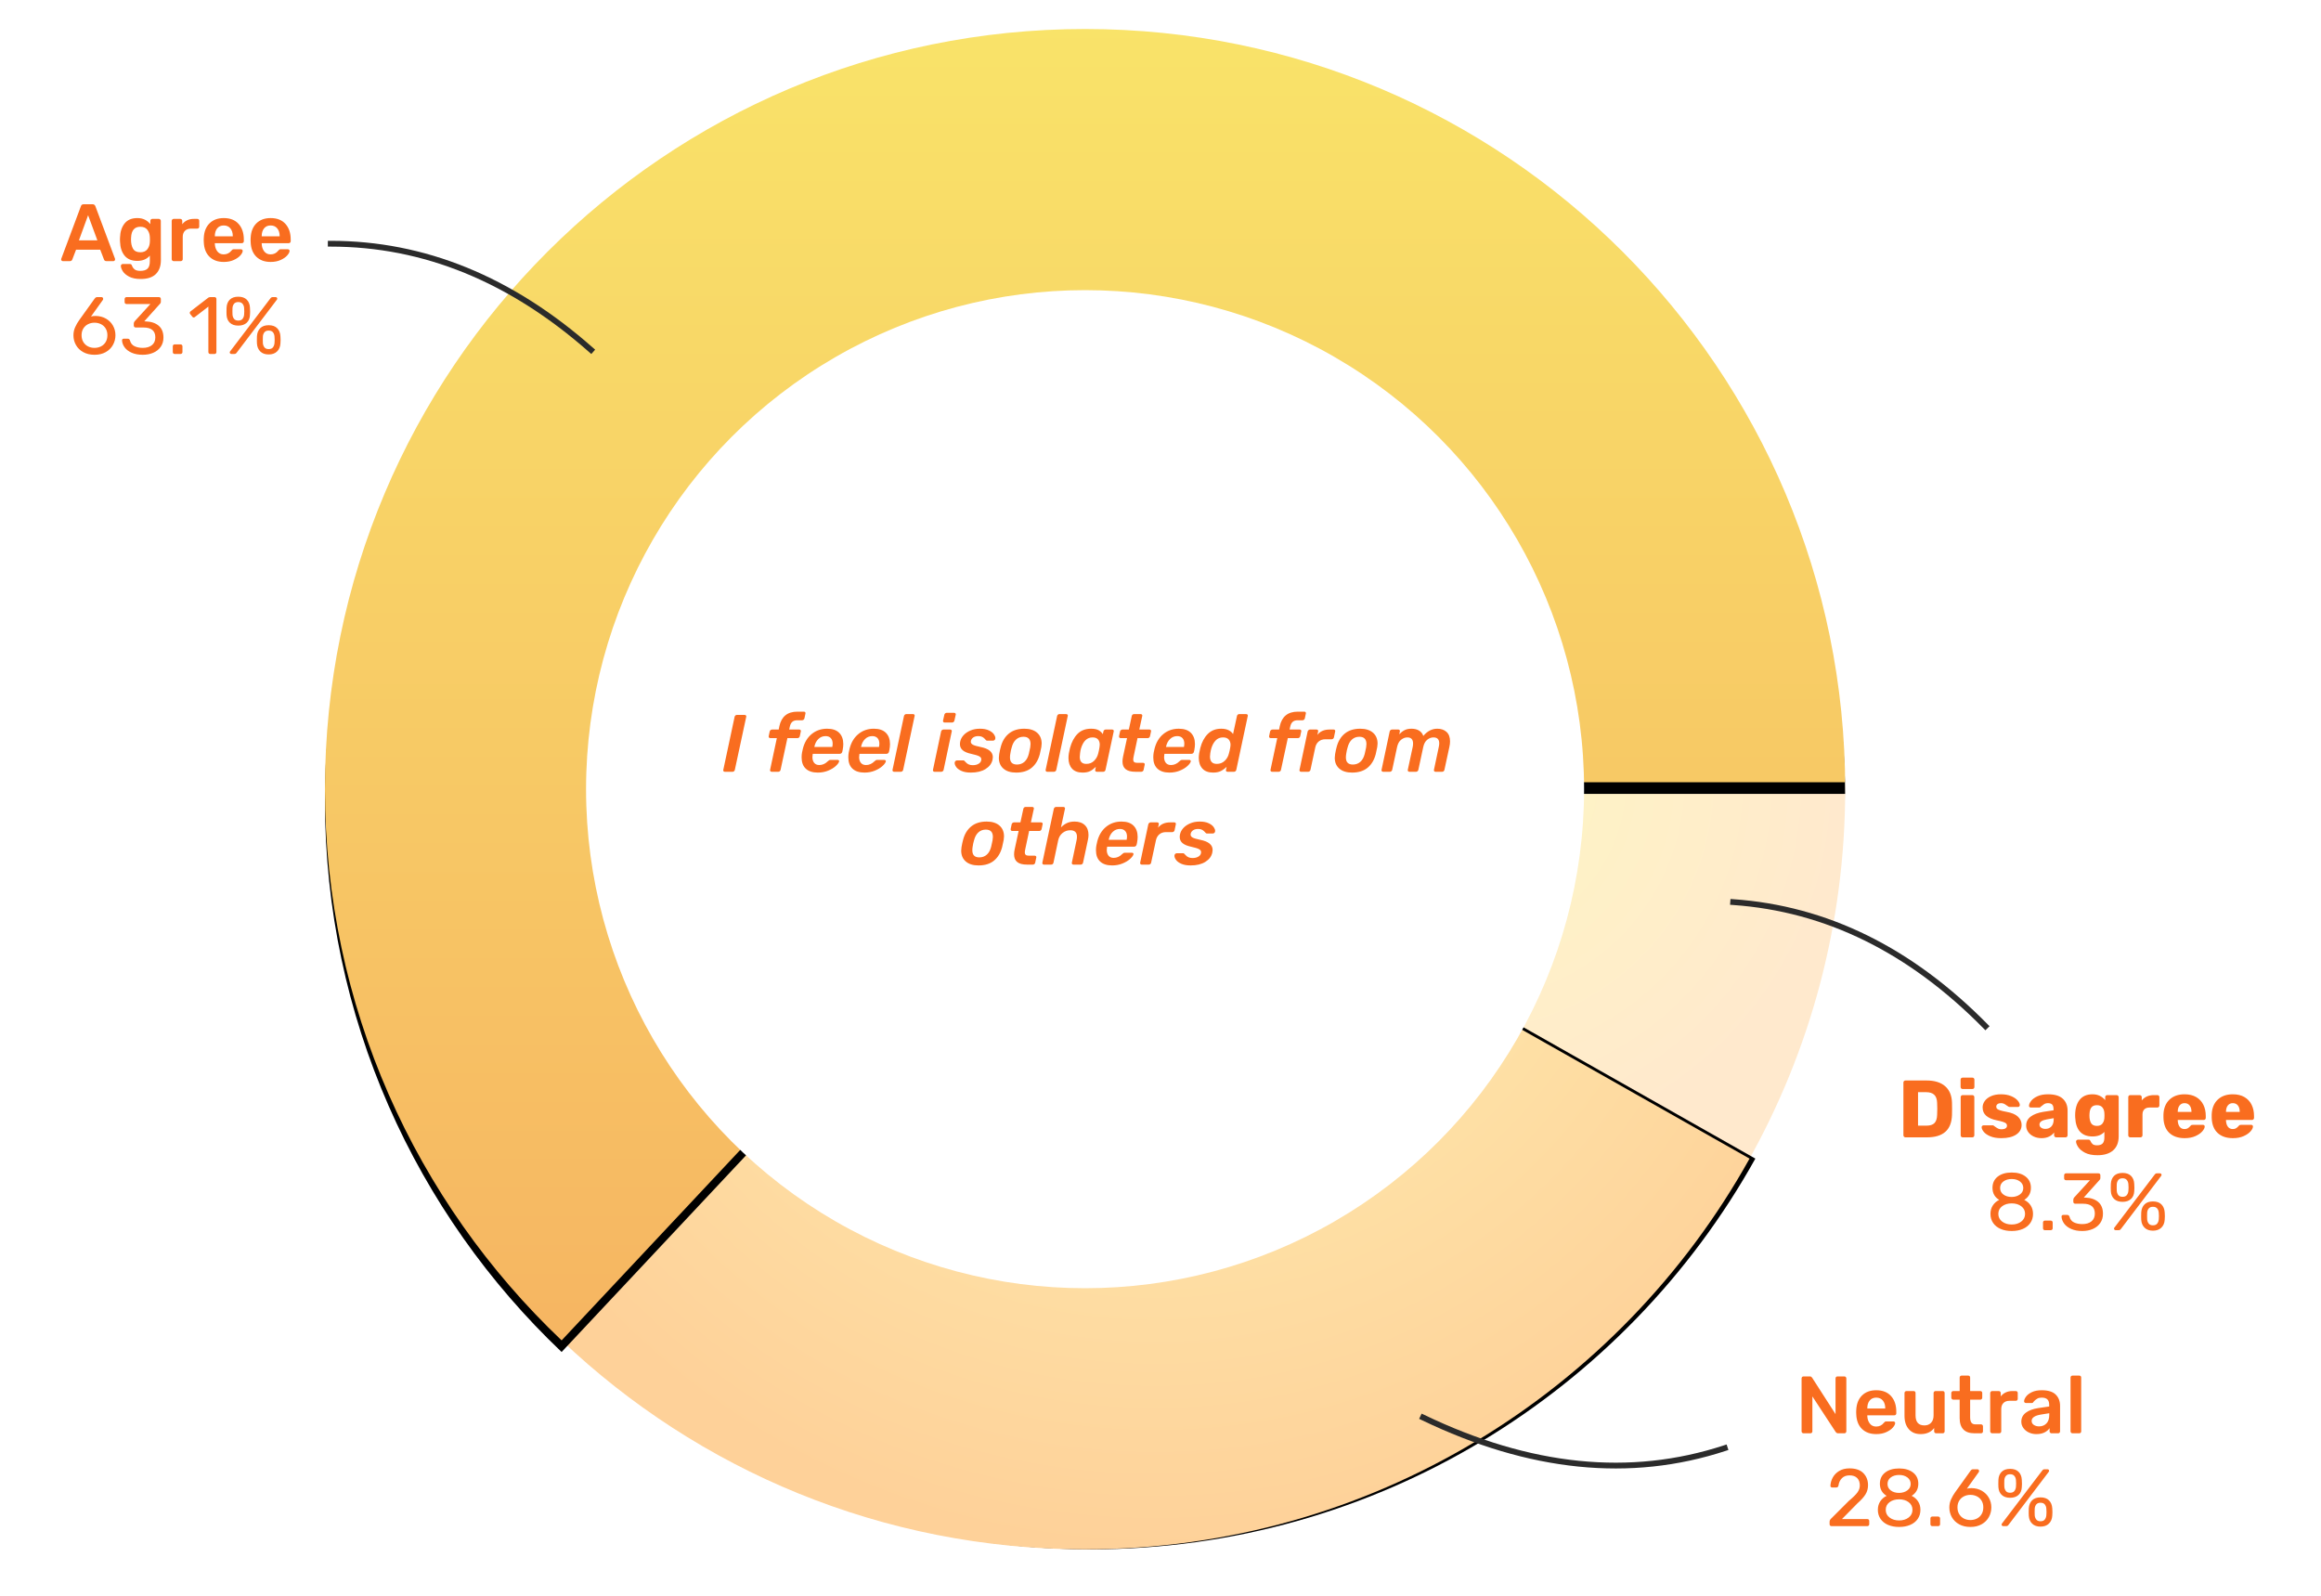 <?xml version="1.0" encoding="UTF-8"?>
<svg width="400px" height="275px" viewBox="0 0 400 275" version="1.1" xmlns="http://www.w3.org/2000/svg" xmlns:xlink="http://www.w3.org/1999/xlink">
    <title>Isolation Graph-outline</title>
    <defs>
        <radialGradient cx="50%" cy="0%" fx="50%" fy="0%" r="100%" gradientTransform="translate(0.5,0),scale(0.499,1),rotate(90),translate(-0.5,-0)" id="radialGradient-1">
            <stop stop-color="#FEF6C3" offset="0%"></stop>
            <stop stop-color="#FFE9CD" offset="100%"></stop>
        </radialGradient>
        <radialGradient cx="50%" cy="0%" fx="50%" fy="0%" r="100%" gradientTransform="translate(0.5,0),scale(0.646,1),rotate(90),translate(-0.5,-0)" id="radialGradient-2">
            <stop stop-color="#FFF4B5" offset="0%"></stop>
            <stop stop-color="#FED199" offset="100%"></stop>
        </radialGradient>
        <path d="M131,129.81 L245.517,194.664 C223.14,234.83 180.243,262 131,262 C96.04,262 64.279,248.306 40.788,225.989 L131,129.81 Z" id="path-3"></path>
        <filter x="-4.2%" y="-7.2%" width="109.3%" height="114.4%" filterUnits="objectBoundingBox" id="filter-4">
            <feOffset dx="1" dy="0" in="SourceAlpha" result="shadowOffsetOuter1"></feOffset>
            <feGaussianBlur stdDeviation="3" in="shadowOffsetOuter1" result="shadowBlurOuter1"></feGaussianBlur>
            <feColorMatrix values="0 0 0 0 0   0 0 0 0 0   0 0 0 0 0  0 0 0 0.202 0" type="matrix" in="shadowBlurOuter1"></feColorMatrix>
        </filter>
        <linearGradient x1="50%" y1="0%" x2="50%" y2="100%" id="linearGradient-5">
            <stop stop-color="#F9E369" offset="0%"></stop>
            <stop stop-color="#F6B562" offset="100%"></stop>
        </linearGradient>
        <path d="M131,0 C203.349,0 262,58.651 262,131 L261.99,129.809 L131,129.81 L40.788,225.989 C15.664,202.121 0,168.39 0,131 C0,58.651 58.651,0 131,0 Z" id="path-6"></path>
        <filter x="-3.8%" y="-3.5%" width="107.6%" height="108.8%" filterUnits="objectBoundingBox" id="filter-7">
            <feOffset dx="0" dy="2" in="SourceAlpha" result="shadowOffsetOuter1"></feOffset>
            <feGaussianBlur stdDeviation="3" in="shadowOffsetOuter1" result="shadowBlurOuter1"></feGaussianBlur>
            <feColorMatrix values="0 0 0 0 0   0 0 0 0 0   0 0 0 0 0  0 0 0 0.209 0" type="matrix" in="shadowBlurOuter1"></feColorMatrix>
        </filter>
    </defs>
    <g id="Isolation-Graph-outline" stroke="none" stroke-width="1" fill="none" fill-rule="evenodd">
        <rect fill="#FFFFFF" x="0" y="0" width="400" height="275"></rect>
        <g id="Isolation-Circle-Graph" transform="translate(10, 5)">
            <g id="Pie" transform="translate(46, 0)">
                <path d="M261.99,129.809 L262,131 C262,154.308 255.913,176.194 245.242,195.156 L131,129.81 L261.99,129.809 Z" id="Combined-Shape" fill="url(#radialGradient-1)"></path>
                <g id="Combined-Shape">
                    <use fill="black" fill-opacity="1" filter="url(#filter-4)" xlink:href="#path-3"></use>
                    <use fill="url(#radialGradient-2)" fill-rule="evenodd" xlink:href="#path-3"></use>
                </g>
                <g id="Combined-Shape">
                    <use fill="black" fill-opacity="1" filter="url(#filter-7)" xlink:href="#path-6"></use>
                    <use fill="url(#linearGradient-5)" fill-rule="evenodd" xlink:href="#path-6"></use>
                </g>
            </g>
            <circle id="Oval" fill="#FFFFFF" cx="177" cy="131" r="86"></circle>
            <path d="M116.25,128 C116.343,128 116.427,127.97 116.502,127.909 C116.577,127.848 116.623,127.767 116.642,127.664 L116.642,127.664 L118.602,118.536 C118.611,118.508 118.616,118.485 118.616,118.466 C118.616,118.391 118.593,118.331 118.546,118.284 C118.49,118.228 118.415,118.2 118.322,118.2 L118.322,118.2 L117.006,118.2 C116.913,118.2 116.826,118.23 116.747,118.291 C116.668,118.352 116.619,118.433 116.6,118.536 L116.6,118.536 L114.654,127.664 C114.645,127.692 114.64,127.715 114.64,127.734 C114.64,127.799 114.659,127.855 114.696,127.902 C114.743,127.967 114.817,128 114.92,128 L114.92,128 L116.25,128 Z M124.132,128 C124.225,128 124.309,127.97 124.384,127.909 C124.459,127.848 124.505,127.767 124.524,127.664 L124.524,127.664 L125.7,122.204 L127.436,122.204 C127.529,122.204 127.616,122.171 127.695,122.106 C127.774,122.041 127.823,121.957 127.842,121.854 L127.842,121.854 L128.01,121.056 C128.019,121.028 128.024,121.005 128.024,120.986 C128.024,120.921 128.005,120.865 127.968,120.818 C127.921,120.753 127.847,120.72 127.744,120.72 L127.744,120.72 L126.008,120.72 L126.12,120.216 C126.195,119.852 126.335,119.579 126.54,119.397 C126.745,119.215 127.03,119.124 127.394,119.124 L127.394,119.124 L128.234,119.124 C128.327,119.124 128.414,119.091 128.493,119.026 C128.572,118.961 128.621,118.877 128.64,118.774 L128.64,118.774 L128.808,117.976 C128.817,117.948 128.822,117.925 128.822,117.906 C128.822,117.841 128.803,117.785 128.766,117.738 C128.719,117.673 128.645,117.64 128.542,117.64 L128.542,117.64 L127.422,117.64 C125.714,117.64 124.678,118.475 124.314,120.146 L124.314,120.146 L124.202,120.72 L123.068,120.72 C122.965,120.72 122.874,120.753 122.795,120.818 C122.716,120.883 122.667,120.963 122.648,121.056 L122.648,121.056 L122.48,121.854 C122.461,121.947 122.478,122.029 122.529,122.099 C122.58,122.169 122.653,122.204 122.746,122.204 L122.746,122.204 L123.88,122.204 L122.718,127.664 C122.699,127.757 122.716,127.837 122.767,127.902 C122.818,127.967 122.895,128 122.998,128 L122.998,128 L124.132,128 Z M130.936,128.14 C131.58,128.14 132.17,128.03 132.707,127.811 C133.244,127.592 133.678,127.333 134.009,127.034 C134.34,126.735 134.539,126.474 134.604,126.25 C134.613,126.222 134.618,126.199 134.618,126.18 C134.618,126.124 134.599,126.077 134.562,126.04 C134.515,125.984 134.45,125.956 134.366,125.956 L134.366,125.956 L133.148,125.956 C133.045,125.956 132.966,125.97 132.91,125.998 C132.854,126.026 132.77,126.091 132.658,126.194 C132.229,126.623 131.743,126.838 131.202,126.838 C130.81,126.838 130.514,126.712 130.313,126.46 C130.112,126.208 130.012,125.881 130.012,125.48 C130.012,125.321 130.026,125.167 130.054,125.018 L130.054,125.018 L130.082,124.906 L134.73,124.906 C134.833,124.906 134.924,124.873 135.003,124.808 C135.082,124.743 135.131,124.663 135.15,124.57 L135.15,124.57 L135.22,124.276 C135.295,123.884 135.332,123.534 135.332,123.226 C135.332,122.405 135.096,121.758 134.625,121.287 C134.154,120.816 133.461,120.58 132.546,120.58 C131.519,120.58 130.635,120.883 129.893,121.49 C129.151,122.097 128.645,122.932 128.374,123.996 C128.29,124.313 128.239,124.547 128.22,124.696 C128.173,124.939 128.15,125.219 128.15,125.536 C128.15,126.376 128.39,127.02 128.871,127.468 C129.352,127.916 130.04,128.14 130.936,128.14 Z M133.428,123.73 L130.334,123.73 L130.348,123.688 C130.46,123.137 130.689,122.694 131.034,122.358 C131.379,122.022 131.795,121.854 132.28,121.854 C132.672,121.854 132.973,121.971 133.183,122.204 C133.393,122.437 133.498,122.755 133.498,123.156 C133.498,123.333 133.479,123.511 133.442,123.688 L133.442,123.688 L133.428,123.73 Z M138.986,128.14 C139.63,128.14 140.22,128.03 140.757,127.811 C141.294,127.592 141.728,127.333 142.059,127.034 C142.39,126.735 142.589,126.474 142.654,126.25 C142.663,126.222 142.668,126.199 142.668,126.18 C142.668,126.124 142.649,126.077 142.612,126.04 C142.565,125.984 142.5,125.956 142.416,125.956 L142.416,125.956 L141.198,125.956 C141.095,125.956 141.016,125.97 140.96,125.998 C140.904,126.026 140.82,126.091 140.708,126.194 C140.279,126.623 139.793,126.838 139.252,126.838 C138.86,126.838 138.564,126.712 138.363,126.46 C138.162,126.208 138.062,125.881 138.062,125.48 C138.062,125.321 138.076,125.167 138.104,125.018 L138.104,125.018 L138.132,124.906 L142.78,124.906 C142.883,124.906 142.974,124.873 143.053,124.808 C143.132,124.743 143.181,124.663 143.2,124.57 L143.2,124.57 L143.27,124.276 C143.345,123.884 143.382,123.534 143.382,123.226 C143.382,122.405 143.146,121.758 142.675,121.287 C142.204,120.816 141.511,120.58 140.596,120.58 C139.569,120.58 138.685,120.883 137.943,121.49 C137.201,122.097 136.695,122.932 136.424,123.996 C136.34,124.313 136.289,124.547 136.27,124.696 C136.223,124.939 136.2,125.219 136.2,125.536 C136.2,126.376 136.44,127.02 136.921,127.468 C137.402,127.916 138.09,128.14 138.986,128.14 Z M141.478,123.73 L138.384,123.73 L138.398,123.688 C138.51,123.137 138.739,122.694 139.084,122.358 C139.429,122.022 139.845,121.854 140.33,121.854 C140.722,121.854 141.023,121.971 141.233,122.204 C141.443,122.437 141.548,122.755 141.548,123.156 C141.548,123.333 141.529,123.511 141.492,123.688 L141.492,123.688 L141.478,123.73 Z M145.244,128 C145.337,128 145.424,127.97 145.503,127.909 C145.582,127.848 145.631,127.767 145.65,127.664 L145.65,127.664 L147.624,118.396 C147.633,118.368 147.638,118.345 147.638,118.326 C147.638,118.261 147.619,118.205 147.582,118.158 C147.526,118.093 147.447,118.06 147.344,118.06 L147.344,118.06 L146.182,118.06 C146.089,118.06 146.005,118.093 145.93,118.158 C145.855,118.223 145.809,118.303 145.79,118.396 L145.79,118.396 L143.816,127.664 C143.797,127.757 143.814,127.837 143.865,127.902 C143.916,127.967 143.989,128 144.082,128 L144.082,128 L145.244,128 Z M154.078,119.516 C154.171,119.516 154.258,119.483 154.337,119.418 C154.416,119.353 154.465,119.273 154.484,119.18 L154.484,119.18 L154.708,118.172 C154.717,118.144 154.722,118.121 154.722,118.102 C154.722,118.037 154.699,117.981 154.652,117.934 C154.596,117.869 154.521,117.836 154.428,117.836 L154.428,117.836 L153.154,117.836 C153.061,117.836 152.974,117.869 152.895,117.934 C152.816,117.999 152.767,118.079 152.748,118.172 L152.748,118.172 L152.524,119.18 C152.505,119.273 152.522,119.353 152.573,119.418 C152.624,119.483 152.697,119.516 152.79,119.516 L152.79,119.516 L154.078,119.516 Z M152.216,128 C152.309,128 152.396,127.97 152.475,127.909 C152.554,127.848 152.603,127.767 152.622,127.664 L152.622,127.664 L154.022,121.056 C154.031,121.028 154.036,121.005 154.036,120.986 C154.036,120.921 154.017,120.865 153.98,120.818 C153.933,120.753 153.859,120.72 153.756,120.72 L153.756,120.72 L152.594,120.72 C152.501,120.72 152.414,120.753 152.335,120.818 C152.256,120.883 152.207,120.963 152.188,121.056 L152.188,121.056 L150.788,127.664 C150.769,127.757 150.786,127.837 150.837,127.902 C150.888,127.967 150.961,128 151.054,128 L151.054,128 L152.216,128 Z M157.326,128.14 C158.353,128.14 159.195,127.935 159.853,127.524 C160.511,127.113 160.91,126.581 161.05,125.928 C161.087,125.723 161.106,125.573 161.106,125.48 C161.106,124.593 160.401,124.01 158.992,123.73 C158.339,123.599 157.895,123.469 157.662,123.338 C157.429,123.207 157.312,123.044 157.312,122.848 C157.312,122.764 157.317,122.703 157.326,122.666 C157.382,122.423 157.522,122.227 157.746,122.078 C157.97,121.929 158.255,121.854 158.6,121.854 C158.852,121.854 159.06,121.891 159.223,121.966 C159.386,122.041 159.529,122.139 159.65,122.26 C159.771,122.391 159.86,122.484 159.916,122.54 C159.963,122.605 160.033,122.638 160.126,122.638 L160.126,122.638 L161.148,122.638 C161.232,122.638 161.314,122.605 161.393,122.54 C161.472,122.475 161.517,122.395 161.526,122.302 C161.535,122.265 161.54,122.227 161.54,122.19 C161.54,122.003 161.465,121.798 161.316,121.574 C161.139,121.303 160.845,121.07 160.434,120.874 C160.023,120.678 159.505,120.58 158.88,120.58 C158.264,120.58 157.713,120.685 157.228,120.895 C156.743,121.105 156.351,121.376 156.052,121.707 C155.753,122.038 155.567,122.391 155.492,122.764 C155.455,122.913 155.436,123.072 155.436,123.24 C155.436,123.669 155.595,124.019 155.912,124.29 C156.229,124.561 156.71,124.766 157.354,124.906 C158.035,125.055 158.5,125.195 158.747,125.326 C158.994,125.457 159.118,125.629 159.118,125.844 C159.118,126.161 158.978,126.411 158.698,126.593 C158.418,126.775 158.068,126.866 157.648,126.866 C157.387,126.866 157.158,126.824 156.962,126.74 C156.766,126.656 156.603,126.539 156.472,126.39 L156.472,126.39 L156.244,126.162 L156.244,126.162 L156.22,126.138 C156.192,126.091 156.164,126.063 156.136,126.054 C156.108,126.045 156.075,126.04 156.038,126.04 L156.038,126.04 L154.932,126.04 C154.829,126.04 154.736,126.08 154.652,126.159 C154.568,126.238 154.526,126.343 154.526,126.474 C154.526,126.698 154.619,126.938 154.806,127.195 C154.993,127.452 155.296,127.673 155.716,127.86 C156.136,128.047 156.673,128.14 157.326,128.14 Z M165.124,128.14 C166.235,128.14 167.126,127.862 167.798,127.307 C168.47,126.752 168.937,125.975 169.198,124.976 C169.235,124.827 169.324,124.416 169.464,123.744 C169.501,123.464 169.52,123.263 169.52,123.142 C169.52,122.349 169.256,121.723 168.729,121.266 C168.202,120.809 167.467,120.58 166.524,120.58 C165.432,120.58 164.545,120.86 163.864,121.42 C163.183,121.98 162.716,122.755 162.464,123.744 C162.371,124.071 162.282,124.481 162.198,124.976 C162.161,125.256 162.142,125.461 162.142,125.592 C162.142,126.376 162.403,126.997 162.926,127.454 C163.449,127.911 164.181,128.14 165.124,128.14 Z M165.264,126.754 C164.461,126.754 164.06,126.348 164.06,125.536 C164.06,125.312 164.079,125.102 164.116,124.906 C164.172,124.505 164.251,124.141 164.354,123.814 C164.503,123.217 164.753,122.759 165.103,122.442 C165.453,122.125 165.88,121.966 166.384,121.966 C167.196,121.966 167.602,122.386 167.602,123.226 C167.602,123.338 167.583,123.534 167.546,123.814 C167.453,124.281 167.373,124.645 167.308,124.906 C167.159,125.513 166.907,125.972 166.552,126.285 C166.197,126.598 165.768,126.754 165.264,126.754 Z M171.634,128 C171.727,128 171.814,127.97 171.893,127.909 C171.972,127.848 172.021,127.767 172.04,127.664 L172.04,127.664 L174.014,118.396 C174.023,118.368 174.028,118.345 174.028,118.326 C174.028,118.261 174.009,118.205 173.972,118.158 C173.916,118.093 173.837,118.06 173.734,118.06 L173.734,118.06 L172.572,118.06 C172.479,118.06 172.395,118.093 172.32,118.158 C172.245,118.223 172.199,118.303 172.18,118.396 L172.18,118.396 L170.206,127.664 C170.187,127.757 170.204,127.837 170.255,127.902 C170.306,127.967 170.379,128 170.472,128 L170.472,128 L171.634,128 Z M176.576,128.14 C177.099,128.14 177.526,128.058 177.857,127.895 C178.188,127.732 178.522,127.482 178.858,127.146 L178.858,127.146 L178.746,127.664 C178.727,127.757 178.744,127.837 178.795,127.902 C178.846,127.967 178.923,128 179.026,128 L179.026,128 L180.132,128 C180.225,128 180.309,127.97 180.384,127.909 C180.459,127.848 180.505,127.767 180.524,127.664 L180.524,127.664 L181.938,121.056 C181.947,121.028 181.952,121.005 181.952,120.986 C181.952,120.921 181.933,120.865 181.896,120.818 C181.84,120.753 181.761,120.72 181.658,120.72 L181.658,120.72 L180.552,120.72 C180.459,120.72 180.375,120.75 180.3,120.811 C180.225,120.872 180.179,120.953 180.16,121.056 L180.16,121.056 L180.062,121.518 C179.866,121.219 179.614,120.988 179.306,120.825 C178.998,120.662 178.573,120.58 178.032,120.58 C177.061,120.58 176.282,120.879 175.694,121.476 C175.106,122.073 174.677,122.881 174.406,123.898 L174.406,123.898 L174.21,124.808 C174.163,125.116 174.14,125.387 174.14,125.62 C174.14,126.395 174.345,127.008 174.756,127.461 C175.167,127.914 175.773,128.14 176.576,128.14 Z M177.206,126.642 C176.459,126.642 176.086,126.236 176.086,125.424 C176.086,125.293 176.105,125.079 176.142,124.78 C176.17,124.5 176.226,124.22 176.31,123.94 C176.693,122.699 177.351,122.078 178.284,122.078 C178.713,122.078 179.028,122.192 179.229,122.421 C179.43,122.65 179.53,122.951 179.53,123.324 C179.53,123.464 179.516,123.613 179.488,123.772 C179.432,124.136 179.357,124.495 179.264,124.85 C179.143,125.345 178.905,125.767 178.55,126.117 C178.195,126.467 177.747,126.642 177.206,126.642 Z M186.684,128 C186.777,128 186.864,127.97 186.943,127.909 C187.022,127.848 187.071,127.767 187.09,127.664 L187.09,127.664 L187.272,126.796 C187.281,126.768 187.286,126.745 187.286,126.726 C187.286,126.661 187.267,126.605 187.23,126.558 C187.174,126.493 187.099,126.46 187.006,126.46 L187.006,126.46 L185.998,126.46 C185.746,126.46 185.566,126.413 185.459,126.32 C185.352,126.227 185.298,126.087 185.298,125.9 C185.298,125.751 185.331,125.531 185.396,125.242 L185.396,125.242 L186.04,122.204 L187.79,122.204 C187.883,122.204 187.97,122.171 188.049,122.106 C188.128,122.041 188.177,121.957 188.196,121.854 L188.196,121.854 L188.364,121.056 C188.373,121.028 188.378,121.005 188.378,120.986 C188.378,120.921 188.359,120.865 188.322,120.818 C188.275,120.753 188.201,120.72 188.098,120.72 L188.098,120.72 L186.348,120.72 L186.852,118.396 C186.861,118.368 186.866,118.345 186.866,118.326 C186.866,118.261 186.847,118.205 186.81,118.158 C186.754,118.093 186.675,118.06 186.572,118.06 L186.572,118.06 L185.438,118.06 C185.345,118.06 185.261,118.09 185.186,118.151 C185.111,118.212 185.065,118.293 185.046,118.396 L185.046,118.396 L184.542,120.72 L183.45,120.72 C183.347,120.72 183.256,120.753 183.177,120.818 C183.098,120.883 183.049,120.963 183.03,121.056 L183.03,121.056 L182.862,121.854 C182.843,121.947 182.86,122.029 182.911,122.099 C182.962,122.169 183.035,122.204 183.128,122.204 L183.128,122.204 L184.234,122.204 L183.548,125.382 C183.483,125.671 183.45,125.956 183.45,126.236 C183.45,126.824 183.632,127.265 183.996,127.559 C184.36,127.853 184.925,128 185.69,128 L185.69,128 L186.684,128 Z M191.542,128.14 C192.186,128.14 192.776,128.03 193.313,127.811 C193.85,127.592 194.284,127.333 194.615,127.034 C194.946,126.735 195.145,126.474 195.21,126.25 C195.219,126.222 195.224,126.199 195.224,126.18 C195.224,126.124 195.205,126.077 195.168,126.04 C195.121,125.984 195.056,125.956 194.972,125.956 L194.972,125.956 L193.754,125.956 C193.651,125.956 193.572,125.97 193.516,125.998 C193.46,126.026 193.376,126.091 193.264,126.194 C192.835,126.623 192.349,126.838 191.808,126.838 C191.416,126.838 191.12,126.712 190.919,126.46 C190.718,126.208 190.618,125.881 190.618,125.48 C190.618,125.321 190.632,125.167 190.66,125.018 L190.66,125.018 L190.688,124.906 L195.336,124.906 C195.439,124.906 195.53,124.873 195.609,124.808 C195.688,124.743 195.737,124.663 195.756,124.57 L195.756,124.57 L195.826,124.276 C195.901,123.884 195.938,123.534 195.938,123.226 C195.938,122.405 195.702,121.758 195.231,121.287 C194.76,120.816 194.067,120.58 193.152,120.58 C192.125,120.58 191.241,120.883 190.499,121.49 C189.757,122.097 189.251,122.932 188.98,123.996 C188.896,124.313 188.845,124.547 188.826,124.696 C188.779,124.939 188.756,125.219 188.756,125.536 C188.756,126.376 188.996,127.02 189.477,127.468 C189.958,127.916 190.646,128.14 191.542,128.14 Z M194.034,123.73 L190.94,123.73 L190.954,123.688 C191.066,123.137 191.295,122.694 191.64,122.358 C191.985,122.022 192.401,121.854 192.886,121.854 C193.278,121.854 193.579,121.971 193.789,122.204 C193.999,122.437 194.104,122.755 194.104,123.156 C194.104,123.333 194.085,123.511 194.048,123.688 L194.048,123.688 L194.034,123.73 Z M199.074,128.14 C199.587,128.14 200.019,128.056 200.369,127.888 C200.719,127.72 201.062,127.473 201.398,127.146 L201.398,127.146 L201.286,127.664 C201.277,127.692 201.272,127.715 201.272,127.734 C201.272,127.799 201.291,127.855 201.328,127.902 C201.375,127.967 201.449,128 201.552,128 L201.552,128 L202.658,128 C202.751,128 202.838,127.97 202.917,127.909 C202.996,127.848 203.045,127.767 203.064,127.664 L203.064,127.664 L205.038,118.396 C205.047,118.368 205.052,118.345 205.052,118.326 C205.052,118.261 205.033,118.205 204.996,118.158 C204.94,118.093 204.861,118.06 204.758,118.06 L204.758,118.06 L203.568,118.06 C203.475,118.06 203.391,118.09 203.316,118.151 C203.241,118.212 203.195,118.293 203.176,118.396 L203.176,118.396 L202.504,121.504 C202.327,121.224 202.068,121 201.727,120.832 C201.386,120.664 200.964,120.58 200.46,120.58 C199.517,120.58 198.745,120.883 198.143,121.49 C197.541,122.097 197.114,122.899 196.862,123.898 C196.778,124.253 196.713,124.556 196.666,124.808 C196.619,125.116 196.596,125.377 196.596,125.592 C196.596,126.376 196.806,126.997 197.226,127.454 C197.646,127.911 198.262,128.14 199.074,128.14 Z M199.704,126.642 C198.92,126.642 198.528,126.217 198.528,125.368 C198.528,125.256 198.547,125.06 198.584,124.78 C198.631,124.472 198.691,124.192 198.766,123.94 C198.934,123.389 199.181,122.941 199.508,122.596 C199.835,122.251 200.259,122.078 200.782,122.078 C201.221,122.078 201.545,122.199 201.755,122.442 C201.965,122.685 202.07,122.993 202.07,123.366 C202.07,123.497 202.056,123.632 202.028,123.772 C201.963,124.183 201.883,124.542 201.79,124.85 C201.678,125.335 201.438,125.755 201.069,126.11 C200.7,126.465 200.245,126.642 199.704,126.642 Z M210.372,128 C210.465,128 210.549,127.97 210.624,127.909 C210.699,127.848 210.745,127.767 210.764,127.664 L210.764,127.664 L211.94,122.204 L213.676,122.204 C213.769,122.204 213.856,122.171 213.935,122.106 C214.014,122.041 214.063,121.957 214.082,121.854 L214.082,121.854 L214.25,121.056 C214.259,121.028 214.264,121.005 214.264,120.986 C214.264,120.921 214.245,120.865 214.208,120.818 C214.161,120.753 214.087,120.72 213.984,120.72 L213.984,120.72 L212.248,120.72 L212.36,120.216 C212.435,119.852 212.575,119.579 212.78,119.397 C212.985,119.215 213.27,119.124 213.634,119.124 L213.634,119.124 L214.474,119.124 C214.567,119.124 214.654,119.091 214.733,119.026 C214.812,118.961 214.861,118.877 214.88,118.774 L214.88,118.774 L215.048,117.976 C215.057,117.948 215.062,117.925 215.062,117.906 C215.062,117.841 215.043,117.785 215.006,117.738 C214.959,117.673 214.885,117.64 214.782,117.64 L214.782,117.64 L213.662,117.64 C211.954,117.64 210.918,118.475 210.554,120.146 L210.554,120.146 L210.442,120.72 L209.308,120.72 C209.205,120.72 209.114,120.753 209.035,120.818 C208.956,120.883 208.907,120.963 208.888,121.056 L208.888,121.056 L208.72,121.854 C208.701,121.947 208.718,122.029 208.769,122.099 C208.82,122.169 208.893,122.204 208.986,122.204 L208.986,122.204 L210.12,122.204 L208.958,127.664 C208.939,127.757 208.956,127.837 209.007,127.902 C209.058,127.967 209.135,128 209.238,128 L209.238,128 L210.372,128 Z M215.44,128 C215.533,128 215.62,127.97 215.699,127.909 C215.778,127.848 215.827,127.767 215.846,127.664 L215.846,127.664 L216.672,123.814 C216.765,123.375 216.964,123.03 217.267,122.778 C217.57,122.526 217.946,122.4 218.394,122.4 L218.394,122.4 L219.486,122.4 C219.579,122.4 219.666,122.37 219.745,122.309 C219.824,122.248 219.873,122.167 219.892,122.064 L219.892,122.064 L220.102,121.056 C220.111,121.028 220.116,121.005 220.116,120.986 C220.116,120.921 220.097,120.865 220.06,120.818 C220.013,120.753 219.939,120.72 219.836,120.72 L219.836,120.72 L219.15,120.72 C218.207,120.72 217.503,121.028 217.036,121.644 L217.036,121.644 L217.162,121.07 C217.171,121.042 217.176,121.014 217.176,120.986 C217.176,120.921 217.157,120.865 217.12,120.818 C217.064,120.753 216.989,120.72 216.896,120.72 L216.896,120.72 L215.762,120.72 C215.669,120.72 215.582,120.755 215.503,120.825 C215.424,120.895 215.375,120.977 215.356,121.07 L215.356,121.07 L213.956,127.664 C213.937,127.757 213.954,127.837 214.005,127.902 C214.056,127.967 214.129,128 214.222,128 L214.222,128 L215.44,128 Z M223.014,128.14 C224.125,128.14 225.016,127.862 225.688,127.307 C226.36,126.752 226.827,125.975 227.088,124.976 C227.125,124.827 227.214,124.416 227.354,123.744 C227.391,123.464 227.41,123.263 227.41,123.142 C227.41,122.349 227.146,121.723 226.619,121.266 C226.092,120.809 225.357,120.58 224.414,120.58 C223.322,120.58 222.435,120.86 221.754,121.42 C221.073,121.98 220.606,122.755 220.354,123.744 C220.261,124.071 220.172,124.481 220.088,124.976 C220.051,125.256 220.032,125.461 220.032,125.592 C220.032,126.376 220.293,126.997 220.816,127.454 C221.339,127.911 222.071,128.14 223.014,128.14 Z M223.154,126.754 C222.351,126.754 221.95,126.348 221.95,125.536 C221.95,125.312 221.969,125.102 222.006,124.906 C222.062,124.505 222.141,124.141 222.244,123.814 C222.393,123.217 222.643,122.759 222.993,122.442 C223.343,122.125 223.77,121.966 224.274,121.966 C225.086,121.966 225.492,122.386 225.492,123.226 C225.492,123.338 225.473,123.534 225.436,123.814 C225.343,124.281 225.263,124.645 225.198,124.906 C225.049,125.513 224.797,125.972 224.442,126.285 C224.087,126.598 223.658,126.754 223.154,126.754 Z M229.538,128 C229.631,128 229.715,127.967 229.79,127.902 C229.865,127.837 229.911,127.757 229.93,127.664 L229.93,127.664 L230.77,123.758 C230.891,123.179 231.122,122.755 231.463,122.484 C231.804,122.213 232.161,122.078 232.534,122.078 C233.197,122.078 233.528,122.428 233.528,123.128 C233.528,123.352 233.505,123.562 233.458,123.758 L233.458,123.758 L232.618,127.664 C232.599,127.757 232.616,127.837 232.667,127.902 C232.718,127.967 232.795,128 232.898,128 L232.898,128 L234.046,128 C234.139,128 234.223,127.967 234.298,127.902 C234.373,127.837 234.419,127.757 234.438,127.664 L234.438,127.664 L235.278,123.758 C235.399,123.179 235.628,122.755 235.964,122.484 C236.3,122.213 236.659,122.078 237.042,122.078 C237.705,122.078 238.036,122.419 238.036,123.1 C238.036,123.287 238.008,123.506 237.952,123.758 L237.952,123.758 L237.126,127.664 C237.107,127.757 237.124,127.837 237.175,127.902 C237.226,127.967 237.299,128 237.392,128 L237.392,128 L238.54,128 C238.633,128 238.717,127.97 238.792,127.909 C238.867,127.848 238.913,127.767 238.932,127.664 L238.932,127.664 L239.8,123.646 C239.865,123.347 239.898,123.049 239.898,122.75 C239.898,122.041 239.697,121.502 239.296,121.133 C238.895,120.764 238.363,120.58 237.7,120.58 C236.785,120.58 235.983,120.995 235.292,121.826 C235.161,121.434 234.921,121.128 234.571,120.909 C234.221,120.69 233.78,120.58 233.248,120.58 C232.781,120.58 232.389,120.662 232.072,120.825 C231.755,120.988 231.447,121.224 231.148,121.532 L231.148,121.532 L231.246,121.056 C231.255,121.028 231.26,121.005 231.26,120.986 C231.26,120.921 231.241,120.865 231.204,120.818 C231.157,120.753 231.087,120.72 230.994,120.72 L230.994,120.72 L229.902,120.72 C229.809,120.72 229.722,120.753 229.643,120.818 C229.564,120.883 229.515,120.963 229.496,121.056 L229.496,121.056 L228.096,127.664 C228.077,127.757 228.094,127.837 228.145,127.902 C228.196,127.967 228.269,128 228.362,128 L228.362,128 L229.538,128 Z M158.635,144.14 C159.746,144.14 160.637,143.862 161.309,143.307 C161.981,142.752 162.448,141.975 162.709,140.976 C162.746,140.827 162.835,140.416 162.975,139.744 C163.012,139.464 163.031,139.263 163.031,139.142 C163.031,138.349 162.767,137.723 162.24,137.266 C161.713,136.809 160.978,136.58 160.035,136.58 C158.943,136.58 158.056,136.86 157.375,137.42 C156.694,137.98 156.227,138.755 155.975,139.744 C155.882,140.071 155.793,140.481 155.709,140.976 C155.672,141.256 155.653,141.461 155.653,141.592 C155.653,142.376 155.914,142.997 156.437,143.454 C156.96,143.911 157.692,144.14 158.635,144.14 Z M158.775,142.754 C157.972,142.754 157.571,142.348 157.571,141.536 C157.571,141.312 157.59,141.102 157.627,140.906 C157.683,140.505 157.762,140.141 157.865,139.814 C158.014,139.217 158.264,138.759 158.614,138.442 C158.964,138.125 159.391,137.966 159.895,137.966 C160.707,137.966 161.113,138.386 161.113,139.226 C161.113,139.338 161.094,139.534 161.057,139.814 C160.964,140.281 160.884,140.645 160.819,140.906 C160.67,141.513 160.418,141.972 160.063,142.285 C159.708,142.598 159.279,142.754 158.775,142.754 Z M168.001,144 C168.094,144 168.181,143.97 168.26,143.909 C168.339,143.848 168.388,143.767 168.407,143.664 L168.407,143.664 L168.589,142.796 C168.598,142.768 168.603,142.745 168.603,142.726 C168.603,142.661 168.584,142.605 168.547,142.558 C168.491,142.493 168.416,142.46 168.323,142.46 L168.323,142.46 L167.315,142.46 C167.063,142.46 166.883,142.413 166.776,142.32 C166.669,142.227 166.615,142.087 166.615,141.9 C166.615,141.751 166.648,141.531 166.713,141.242 L166.713,141.242 L167.357,138.204 L169.107,138.204 C169.2,138.204 169.287,138.171 169.366,138.106 C169.445,138.041 169.494,137.957 169.513,137.854 L169.513,137.854 L169.681,137.056 C169.69,137.028 169.695,137.005 169.695,136.986 C169.695,136.921 169.676,136.865 169.639,136.818 C169.592,136.753 169.518,136.72 169.415,136.72 L169.415,136.72 L167.665,136.72 L168.169,134.396 C168.178,134.368 168.183,134.345 168.183,134.326 C168.183,134.261 168.164,134.205 168.127,134.158 C168.071,134.093 167.992,134.06 167.889,134.06 L167.889,134.06 L166.755,134.06 C166.662,134.06 166.578,134.09 166.503,134.151 C166.428,134.212 166.382,134.293 166.363,134.396 L166.363,134.396 L165.859,136.72 L164.767,136.72 C164.664,136.72 164.573,136.753 164.494,136.818 C164.415,136.883 164.366,136.963 164.347,137.056 L164.347,137.056 L164.179,137.854 C164.16,137.947 164.177,138.029 164.228,138.099 C164.279,138.169 164.352,138.204 164.445,138.204 L164.445,138.204 L165.551,138.204 L164.865,141.382 C164.8,141.671 164.767,141.956 164.767,142.236 C164.767,142.824 164.949,143.265 165.313,143.559 C165.677,143.853 166.242,144 167.007,144 L167.007,144 L168.001,144 Z M171.165,144 C171.258,144 171.342,143.97 171.417,143.909 C171.492,143.848 171.538,143.767 171.557,143.664 L171.557,143.664 L172.369,139.814 C172.481,139.282 172.731,138.86 173.118,138.547 C173.505,138.234 173.946,138.078 174.441,138.078 C175.216,138.078 175.603,138.447 175.603,139.184 C175.603,139.417 175.58,139.627 175.533,139.814 L175.533,139.814 L174.721,143.664 C174.702,143.757 174.719,143.837 174.77,143.902 C174.821,143.967 174.894,144 174.987,144 L174.987,144 L176.247,144 C176.34,144 176.427,143.97 176.506,143.909 C176.585,143.848 176.634,143.767 176.653,143.664 L176.653,143.664 L177.493,139.73 C177.558,139.441 177.591,139.156 177.591,138.876 C177.591,138.157 177.379,137.595 176.954,137.189 C176.529,136.783 175.939,136.58 175.183,136.58 C174.688,136.58 174.254,136.666 173.881,136.839 C173.508,137.012 173.162,137.261 172.845,137.588 L172.845,137.588 L173.531,134.396 C173.54,134.368 173.545,134.345 173.545,134.326 C173.545,134.261 173.526,134.205 173.489,134.158 C173.442,134.093 173.368,134.06 173.265,134.06 L173.265,134.06 L172.005,134.06 C171.912,134.06 171.828,134.093 171.753,134.158 C171.678,134.223 171.632,134.303 171.613,134.396 L171.613,134.396 L169.639,143.664 C169.62,143.757 169.637,143.837 169.688,143.902 C169.739,143.967 169.812,144 169.905,144 L169.905,144 L171.165,144 Z M181.665,144.14 C182.309,144.14 182.899,144.03 183.436,143.811 C183.973,143.592 184.407,143.333 184.738,143.034 C185.069,142.735 185.268,142.474 185.333,142.25 C185.342,142.222 185.347,142.199 185.347,142.18 C185.347,142.124 185.328,142.077 185.291,142.04 C185.244,141.984 185.179,141.956 185.095,141.956 L185.095,141.956 L183.877,141.956 C183.774,141.956 183.695,141.97 183.639,141.998 C183.583,142.026 183.499,142.091 183.387,142.194 C182.958,142.623 182.472,142.838 181.931,142.838 C181.539,142.838 181.243,142.712 181.042,142.46 C180.841,142.208 180.741,141.881 180.741,141.48 C180.741,141.321 180.755,141.167 180.783,141.018 L180.783,141.018 L180.811,140.906 L185.459,140.906 C185.562,140.906 185.653,140.873 185.732,140.808 C185.811,140.743 185.86,140.663 185.879,140.57 L185.879,140.57 L185.949,140.276 C186.024,139.884 186.061,139.534 186.061,139.226 C186.061,138.405 185.825,137.758 185.354,137.287 C184.883,136.816 184.19,136.58 183.275,136.58 C182.248,136.58 181.364,136.883 180.622,137.49 C179.88,138.097 179.374,138.932 179.103,139.996 C179.019,140.313 178.968,140.547 178.949,140.696 C178.902,140.939 178.879,141.219 178.879,141.536 C178.879,142.376 179.119,143.02 179.6,143.468 C180.081,143.916 180.769,144.14 181.665,144.14 Z M184.157,139.73 L181.063,139.73 L181.077,139.688 C181.189,139.137 181.418,138.694 181.763,138.358 C182.108,138.022 182.524,137.854 183.009,137.854 C183.401,137.854 183.702,137.971 183.912,138.204 C184.122,138.437 184.227,138.755 184.227,139.156 C184.227,139.333 184.208,139.511 184.171,139.688 L184.171,139.688 L184.157,139.73 Z M187.979,144 C188.072,144 188.159,143.97 188.238,143.909 C188.317,143.848 188.366,143.767 188.385,143.664 L188.385,143.664 L189.211,139.814 C189.304,139.375 189.503,139.03 189.806,138.778 C190.109,138.526 190.485,138.4 190.933,138.4 L190.933,138.4 L192.025,138.4 C192.118,138.4 192.205,138.37 192.284,138.309 C192.363,138.248 192.412,138.167 192.431,138.064 L192.431,138.064 L192.641,137.056 C192.65,137.028 192.655,137.005 192.655,136.986 C192.655,136.921 192.636,136.865 192.599,136.818 C192.552,136.753 192.478,136.72 192.375,136.72 L192.375,136.72 L191.689,136.72 C190.746,136.72 190.042,137.028 189.575,137.644 L189.575,137.644 L189.701,137.07 C189.71,137.042 189.715,137.014 189.715,136.986 C189.715,136.921 189.696,136.865 189.659,136.818 C189.603,136.753 189.528,136.72 189.435,136.72 L189.435,136.72 L188.301,136.72 C188.208,136.72 188.121,136.755 188.042,136.825 C187.963,136.895 187.914,136.977 187.895,137.07 L187.895,137.07 L186.495,143.664 C186.476,143.757 186.493,143.837 186.544,143.902 C186.595,143.967 186.668,144 186.761,144 L186.761,144 L187.979,144 Z M195.203,144.14 C196.23,144.14 197.072,143.935 197.73,143.524 C198.388,143.113 198.787,142.581 198.927,141.928 C198.964,141.723 198.983,141.573 198.983,141.48 C198.983,140.593 198.278,140.01 196.869,139.73 C196.216,139.599 195.772,139.469 195.539,139.338 C195.306,139.207 195.189,139.044 195.189,138.848 C195.189,138.764 195.194,138.703 195.203,138.666 C195.259,138.423 195.399,138.227 195.623,138.078 C195.847,137.929 196.132,137.854 196.477,137.854 C196.729,137.854 196.937,137.891 197.1,137.966 C197.263,138.041 197.406,138.139 197.527,138.26 C197.648,138.391 197.737,138.484 197.793,138.54 C197.84,138.605 197.91,138.638 198.003,138.638 L198.003,138.638 L199.025,138.638 C199.109,138.638 199.191,138.605 199.27,138.54 C199.349,138.475 199.394,138.395 199.403,138.302 C199.412,138.265 199.417,138.227 199.417,138.19 C199.417,138.003 199.342,137.798 199.193,137.574 C199.016,137.303 198.722,137.07 198.311,136.874 C197.9,136.678 197.382,136.58 196.757,136.58 C196.141,136.58 195.59,136.685 195.105,136.895 C194.62,137.105 194.228,137.376 193.929,137.707 C193.63,138.038 193.444,138.391 193.369,138.764 C193.332,138.913 193.313,139.072 193.313,139.24 C193.313,139.669 193.472,140.019 193.789,140.29 C194.106,140.561 194.587,140.766 195.231,140.906 C195.912,141.055 196.377,141.195 196.624,141.326 C196.871,141.457 196.995,141.629 196.995,141.844 C196.995,142.161 196.855,142.411 196.575,142.593 C196.295,142.775 195.945,142.866 195.525,142.866 C195.264,142.866 195.035,142.824 194.839,142.74 C194.643,142.656 194.48,142.539 194.349,142.39 L194.349,142.39 L194.097,142.138 C194.069,142.091 194.041,142.063 194.013,142.054 C193.985,142.045 193.952,142.04 193.915,142.04 L193.915,142.04 L192.809,142.04 C192.706,142.04 192.613,142.08 192.529,142.159 C192.445,142.238 192.403,142.343 192.403,142.474 C192.403,142.698 192.496,142.938 192.683,143.195 C192.87,143.452 193.173,143.673 193.593,143.86 C194.013,144.047 194.55,144.14 195.203,144.14 Z" id="Ifeelisolatedfromothers" fill="#F96D1F" fill-rule="nonzero"></path>
            <g id="Agree" transform="translate(0, 27)">
                <path d="M91.861,28.302 C78.034,16.101 63.08,10 47,10" id="Line-3" stroke="#2B2B2B" stroke-linecap="square"></path>
                <path d="M2.048,13 C2.244,13 2.379,12.911 2.454,12.734 L2.454,12.734 L3.112,11.026 L7.27,11.026 L7.928,12.734 C7.947,12.799 7.989,12.86 8.054,12.916 C8.119,12.972 8.213,13 8.334,13 L8.334,13 L9.552,13 C9.627,13 9.692,12.972 9.748,12.916 C9.804,12.86 9.832,12.79 9.832,12.706 C9.832,12.65 9.827,12.608 9.818,12.58 L9.818,12.58 L6.444,3.55 C6.36,3.317 6.197,3.2 5.954,3.2 L5.954,3.2 L4.428,3.2 C4.167,3.2 4.003,3.317 3.938,3.55 L3.938,3.55 L0.564,12.58 L0.536,12.706 C0.536,12.79 0.566,12.86 0.627,12.916 C0.688,12.972 0.755,13 0.83,13 L0.83,13 L2.048,13 Z M6.78,9.416 L3.602,9.416 L5.184,5.09 L6.78,9.416 Z M14.256,16.08 C15.413,16.08 16.281,15.795 16.86,15.226 C17.439,14.657 17.728,13.854 17.728,12.818 L17.728,12.818 L17.714,6.07 C17.714,5.977 17.681,5.895 17.616,5.825 C17.551,5.755 17.471,5.72 17.378,5.72 L17.378,5.72 L16.244,5.72 C16.151,5.72 16.071,5.753 16.006,5.818 C15.941,5.883 15.908,5.967 15.908,6.07 L15.908,6.07 L15.908,6.63 C15.656,6.303 15.343,6.047 14.97,5.86 C14.597,5.673 14.163,5.58 13.668,5.58 C12.707,5.58 11.979,5.886 11.484,6.497 C10.989,7.108 10.723,7.909 10.686,8.898 L10.686,8.898 L10.672,9.276 L10.686,9.654 C10.723,10.662 10.987,11.465 11.477,12.062 C11.967,12.659 12.697,12.958 13.668,12.958 C14.592,12.958 15.311,12.655 15.824,12.048 L15.824,12.048 L15.824,13 C15.824,13.616 15.691,14.05 15.425,14.302 C15.159,14.554 14.746,14.68 14.186,14.68 C13.738,14.68 13.409,14.594 13.199,14.421 C12.989,14.248 12.837,14.036 12.744,13.784 C12.707,13.672 12.658,13.595 12.597,13.553 C12.536,13.511 12.464,13.49 12.38,13.49 L12.38,13.49 L11.162,13.49 C11.078,13.49 11.001,13.523 10.931,13.588 C10.861,13.653 10.826,13.728 10.826,13.812 C10.826,14.064 10.933,14.367 11.148,14.722 C11.363,15.077 11.727,15.392 12.24,15.667 C12.753,15.942 13.425,16.08 14.256,16.08 Z M14.186,11.474 C13.589,11.474 13.171,11.273 12.933,10.872 C12.695,10.471 12.576,9.939 12.576,9.276 L12.576,9.276 L12.59,8.94 C12.646,7.699 13.178,7.078 14.186,7.078 C14.718,7.078 15.117,7.246 15.383,7.582 C15.649,7.918 15.796,8.333 15.824,8.828 C15.833,8.903 15.838,9.052 15.838,9.276 L15.837,9.406 C15.836,9.568 15.831,9.678 15.824,9.738 C15.796,10.223 15.649,10.634 15.383,10.97 C15.117,11.306 14.718,11.474 14.186,11.474 Z M21.144,13 C21.247,13 21.331,12.967 21.396,12.902 C21.461,12.837 21.494,12.757 21.494,12.664 L21.494,12.664 L21.494,8.814 C21.494,8.375 21.62,8.03 21.872,7.778 C22.124,7.526 22.469,7.4 22.908,7.4 L22.908,7.4 L24,7.4 C24.103,7.4 24.184,7.367 24.245,7.302 C24.306,7.237 24.336,7.157 24.336,7.064 L24.336,7.064 L24.336,6.056 C24.336,5.953 24.306,5.872 24.245,5.811 C24.184,5.75 24.103,5.72 24,5.72 L24,5.72 L23.426,5.72 C22.987,5.72 22.598,5.799 22.257,5.958 C21.916,6.117 21.634,6.345 21.41,6.644 L21.41,6.644 L21.41,6.07 C21.41,5.967 21.377,5.883 21.312,5.818 C21.247,5.753 21.163,5.72 21.06,5.72 L21.06,5.72 L19.926,5.72 C19.833,5.72 19.753,5.755 19.688,5.825 C19.623,5.895 19.59,5.977 19.59,6.07 L19.59,6.07 L19.59,12.664 C19.59,12.757 19.623,12.837 19.688,12.902 C19.753,12.967 19.833,13 19.926,13 L19.926,13 L21.144,13 Z M28.564,13.14 C29.217,13.14 29.791,13.028 30.286,12.804 C30.781,12.58 31.161,12.316 31.427,12.013 C31.693,11.71 31.826,11.446 31.826,11.222 C31.826,11.147 31.796,11.084 31.735,11.033 C31.674,10.982 31.602,10.956 31.518,10.956 L31.518,10.956 L30.314,10.956 C30.211,10.956 30.134,10.97 30.083,10.998 C30.032,11.026 29.964,11.091 29.88,11.194 C29.544,11.623 29.101,11.838 28.55,11.838 C28.083,11.838 27.717,11.663 27.451,11.313 C27.185,10.963 27.043,10.531 27.024,10.018 L27.024,10.018 L27.024,9.906 L31.672,9.906 C31.775,9.906 31.859,9.873 31.924,9.808 C31.989,9.743 32.022,9.663 32.022,9.57 L32.022,9.57 L32.022,9.276 C32.022,8.156 31.721,7.26 31.119,6.588 C30.517,5.916 29.665,5.58 28.564,5.58 C27.537,5.58 26.718,5.883 26.107,6.49 C25.496,7.097 25.167,7.932 25.12,8.996 L25.12,8.996 L25.106,9.346 L25.12,9.696 C25.157,10.788 25.482,11.635 26.093,12.237 C26.704,12.839 27.528,13.14 28.564,13.14 Z M30.118,8.73 L27.024,8.73 L27.024,8.688 C27.024,8.137 27.159,7.694 27.43,7.358 C27.701,7.022 28.079,6.854 28.564,6.854 C29.049,6.854 29.43,7.022 29.705,7.358 C29.98,7.694 30.118,8.137 30.118,8.688 L30.118,8.688 L30.118,8.73 Z M36.642,13.14 C37.295,13.14 37.869,13.028 38.364,12.804 C38.859,12.58 39.239,12.316 39.505,12.013 C39.771,11.71 39.904,11.446 39.904,11.222 C39.904,11.147 39.874,11.084 39.813,11.033 C39.752,10.982 39.68,10.956 39.596,10.956 L39.596,10.956 L38.392,10.956 C38.289,10.956 38.212,10.97 38.161,10.998 C38.11,11.026 38.042,11.091 37.958,11.194 C37.622,11.623 37.179,11.838 36.628,11.838 C36.161,11.838 35.795,11.663 35.529,11.313 C35.263,10.963 35.121,10.531 35.102,10.018 L35.102,10.018 L35.102,9.906 L39.75,9.906 C39.853,9.906 39.937,9.873 40.002,9.808 C40.067,9.743 40.1,9.663 40.1,9.57 L40.1,9.57 L40.1,9.276 C40.1,8.156 39.799,7.26 39.197,6.588 C38.595,5.916 37.743,5.58 36.642,5.58 C35.615,5.58 34.796,5.883 34.185,6.49 C33.574,7.097 33.245,7.932 33.198,8.996 L33.198,8.996 L33.184,9.346 L33.198,9.696 C33.235,10.788 33.56,11.635 34.171,12.237 C34.782,12.839 35.606,13.14 36.642,13.14 Z M38.196,8.73 L35.102,8.73 L35.102,8.688 C35.102,8.137 35.237,7.694 35.508,7.358 C35.779,7.022 36.157,6.854 36.642,6.854 C37.127,6.854 37.508,7.022 37.783,7.358 C38.058,7.694 38.196,8.137 38.196,8.688 L38.196,8.688 L38.196,8.73 Z M6.297,29.14 C7.034,29.14 7.676,28.986 8.222,28.678 C8.768,28.37 9.183,27.957 9.468,27.439 C9.753,26.921 9.895,26.363 9.895,25.766 C9.895,25.169 9.753,24.618 9.468,24.114 C9.183,23.61 8.782,23.209 8.264,22.91 C7.746,22.611 7.151,22.457 6.479,22.448 C6.152,22.448 5.886,22.481 5.681,22.546 L5.681,22.546 L7.725,19.69 C7.762,19.634 7.781,19.573 7.781,19.508 C7.781,19.424 7.755,19.352 7.704,19.291 C7.653,19.23 7.585,19.2 7.501,19.2 L7.501,19.2 L6.759,19.2 C6.675,19.2 6.6,19.216 6.535,19.249 C6.47,19.282 6.418,19.326 6.381,19.382 C6.334,19.438 6.306,19.471 6.297,19.48 L6.297,19.48 L3.637,23.19 C3.385,23.535 3.159,23.93 2.958,24.373 C2.757,24.816 2.657,25.285 2.657,25.78 C2.657,26.387 2.802,26.947 3.091,27.46 C3.38,27.973 3.8,28.382 4.351,28.685 C4.902,28.988 5.55,29.14 6.297,29.14 Z M6.283,27.95 C5.882,27.95 5.513,27.866 5.177,27.698 C4.841,27.53 4.57,27.28 4.365,26.949 C4.16,26.618 4.057,26.223 4.057,25.766 C4.057,25.318 4.16,24.931 4.365,24.604 C4.57,24.277 4.843,24.03 5.184,23.862 C5.525,23.694 5.891,23.61 6.283,23.61 C6.684,23.61 7.055,23.694 7.396,23.862 C7.737,24.03 8.007,24.277 8.208,24.604 C8.409,24.931 8.509,25.318 8.509,25.766 C8.509,26.223 8.409,26.618 8.208,26.949 C8.007,27.28 7.737,27.53 7.396,27.698 C7.055,27.866 6.684,27.95 6.283,27.95 Z M14.599,29.14 C15.28,29.14 15.892,29.021 16.433,28.783 C16.974,28.545 17.399,28.202 17.707,27.754 C18.015,27.306 18.169,26.779 18.169,26.172 C18.169,25.276 17.894,24.595 17.343,24.128 C16.792,23.661 16.041,23.414 15.089,23.386 L15.089,23.386 L14.865,23.372 L17.567,20.362 C17.67,20.259 17.721,20.152 17.721,20.04 L17.721,20.04 L17.721,19.536 C17.721,19.433 17.691,19.352 17.63,19.291 C17.569,19.23 17.488,19.2 17.385,19.2 L17.385,19.2 L11.799,19.2 C11.706,19.2 11.629,19.233 11.568,19.298 C11.507,19.363 11.477,19.443 11.477,19.536 L11.477,19.536 L11.477,20.068 C11.477,20.161 11.507,20.238 11.568,20.299 C11.629,20.36 11.706,20.39 11.799,20.39 L11.799,20.39 L15.929,20.39 L13.213,23.358 C13.11,23.479 13.059,23.605 13.059,23.736 L13.059,23.736 L13.059,24.114 C13.059,24.207 13.089,24.284 13.15,24.345 C13.211,24.406 13.288,24.436 13.381,24.436 L13.381,24.436 L14.711,24.436 C16.083,24.436 16.769,25.001 16.769,26.13 C16.769,26.718 16.573,27.168 16.181,27.481 C15.789,27.794 15.262,27.95 14.599,27.95 C14.058,27.95 13.586,27.854 13.185,27.663 C12.784,27.472 12.522,27.143 12.401,26.676 C12.336,26.471 12.205,26.368 12.009,26.368 L12.009,26.368 L11.323,26.368 C11.239,26.368 11.169,26.394 11.113,26.445 C11.057,26.496 11.029,26.564 11.029,26.648 C11.048,27.068 11.195,27.469 11.47,27.852 C11.745,28.235 12.151,28.545 12.688,28.783 C13.225,29.021 13.862,29.14 14.599,29.14 Z M21.109,29 C21.202,29 21.282,28.97 21.347,28.909 C21.412,28.848 21.445,28.771 21.445,28.678 L21.445,28.678 L21.445,27.67 C21.445,27.577 21.412,27.5 21.347,27.439 C21.282,27.378 21.202,27.348 21.109,27.348 L21.109,27.348 L20.101,27.348 C20.008,27.348 19.931,27.378 19.87,27.439 C19.809,27.5 19.779,27.577 19.779,27.67 L19.779,27.67 L19.779,28.678 C19.779,28.771 19.809,28.848 19.87,28.909 C19.931,28.97 20.008,29 20.101,29 L20.101,29 L21.109,29 Z M26.975,29 C27.068,29 27.145,28.97 27.206,28.909 C27.267,28.848 27.297,28.771 27.297,28.678 L27.297,28.678 L27.297,19.522 C27.297,19.429 27.267,19.352 27.206,19.291 C27.145,19.23 27.068,19.2 26.975,19.2 L26.975,19.2 L26.261,19.2 C26.121,19.2 26,19.233 25.897,19.298 L25.897,19.298 L22.845,21.65 C22.752,21.715 22.705,21.804 22.705,21.916 C22.705,21.981 22.728,22.047 22.775,22.112 L22.775,22.112 L23.139,22.574 C23.214,22.667 23.293,22.714 23.377,22.714 C23.452,22.714 23.522,22.686 23.587,22.63 L23.587,22.63 L25.911,20.838 L25.911,28.678 C25.911,28.771 25.941,28.848 26.002,28.909 C26.063,28.97 26.14,29 26.233,29 L26.233,29 L26.975,29 Z M31.063,24.114 C31.67,24.114 32.15,23.953 32.505,23.631 C32.86,23.309 33.051,22.863 33.079,22.294 C33.098,22.014 33.107,21.827 33.107,21.734 C33.107,21.631 33.098,21.393 33.079,21.02 C33.051,20.441 32.867,19.982 32.526,19.641 C32.185,19.3 31.698,19.13 31.063,19.13 C30.428,19.13 29.941,19.3 29.6,19.641 C29.259,19.982 29.075,20.441 29.047,21.02 C29.038,21.188 29.033,21.407 29.033,21.678 L29.034,21.858 C29.036,22.03 29.04,22.175 29.047,22.294 C29.084,22.863 29.278,23.309 29.628,23.631 C29.978,23.953 30.456,24.114 31.063,24.114 Z M30.349,29 C30.47,29 30.561,28.981 30.622,28.944 C30.683,28.907 30.75,28.837 30.825,28.734 L30.825,28.734 L37.727,19.634 C37.764,19.587 37.783,19.536 37.783,19.48 C37.783,19.396 37.757,19.328 37.706,19.277 C37.655,19.226 37.582,19.2 37.489,19.2 L37.489,19.2 L37.027,19.2 C36.915,19.2 36.829,19.219 36.768,19.256 C36.707,19.293 36.64,19.363 36.565,19.466 L36.565,19.466 L29.649,28.566 C29.612,28.613 29.593,28.664 29.593,28.72 C29.593,28.804 29.621,28.872 29.677,28.923 C29.733,28.974 29.803,29 29.887,29 L29.887,29 L30.349,29 Z M31.063,23.246 C30.736,23.246 30.496,23.15 30.342,22.959 C30.188,22.768 30.097,22.527 30.069,22.238 C30.06,22.07 30.055,21.874 30.055,21.65 C30.055,21.417 30.06,21.225 30.069,21.076 C30.088,20.787 30.176,20.544 30.335,20.348 C30.494,20.152 30.736,20.054 31.063,20.054 C31.39,20.054 31.635,20.152 31.798,20.348 C31.961,20.544 32.052,20.787 32.071,21.076 C32.09,21.375 32.099,21.566 32.099,21.65 C32.099,21.706 32.09,21.902 32.071,22.238 C32.043,22.518 31.952,22.756 31.798,22.952 C31.644,23.148 31.399,23.246 31.063,23.246 Z M36.299,29.084 C36.906,29.084 37.386,28.914 37.741,28.573 C38.096,28.232 38.292,27.777 38.329,27.208 C38.348,26.891 38.357,26.685 38.357,26.592 C38.357,26.489 38.348,26.27 38.329,25.934 C38.292,25.355 38.103,24.896 37.762,24.555 C37.421,24.214 36.934,24.044 36.299,24.044 C35.674,24.044 35.191,24.214 34.85,24.555 C34.509,24.896 34.32,25.355 34.283,25.934 C34.274,26.102 34.269,26.321 34.269,26.592 L34.27,26.772 C34.272,26.944 34.276,27.089 34.283,27.208 C34.32,27.777 34.514,28.232 34.864,28.573 C35.214,28.914 35.692,29.084 36.299,29.084 Z M36.299,28.16 C35.972,28.16 35.732,28.062 35.578,27.866 C35.424,27.67 35.333,27.432 35.305,27.152 C35.296,26.984 35.291,26.788 35.291,26.564 C35.291,26.331 35.296,26.139 35.305,25.99 C35.324,25.701 35.412,25.458 35.571,25.262 C35.73,25.066 35.972,24.968 36.299,24.968 C36.635,24.968 36.882,25.066 37.041,25.262 C37.2,25.458 37.288,25.701 37.307,25.99 C37.326,26.289 37.335,26.48 37.335,26.564 C37.335,26.62 37.326,26.816 37.307,27.152 C37.279,27.432 37.188,27.67 37.034,27.866 C36.88,28.062 36.635,28.16 36.299,28.16 Z" id="Agree63.1%" fill="#F96D1F" fill-rule="nonzero"></path>
            </g>
            <g id="Disagree" transform="translate(287, 150)">
                <path d="M45.861,20.302 C32.034,8.101 17.08,2 1,2" id="Line-3-Copy-2" stroke="#2B2B2B" stroke-linecap="square" transform="translate(23.431, 11.151) scale(-1, -1) rotate(184) translate(-23.431, -11.151) "></path>
                <path d="M35.093,41 C36.474,41 37.527,40.685 38.25,40.055 C38.973,39.425 39.358,38.461 39.405,37.164 C39.414,36.903 39.419,36.548 39.419,36.1 C39.419,35.652 39.414,35.293 39.405,35.022 C39.368,33.781 38.971,32.833 38.215,32.18 C37.459,31.527 36.395,31.2 35.023,31.2 L35.023,31.2 L31.383,31.2 C31.29,31.2 31.208,31.233 31.138,31.298 C31.068,31.363 31.033,31.447 31.033,31.55 L31.033,31.55 L31.033,40.65 C31.033,40.743 31.068,40.825 31.138,40.895 C31.208,40.965 31.29,41 31.383,41 L31.383,41 L35.093,41 Z M35.023,38.984 L33.553,38.984 L33.553,33.216 L34.953,33.216 C35.569,33.216 36.033,33.365 36.346,33.664 C36.659,33.963 36.824,34.425 36.843,35.05 C36.862,35.311 36.871,35.657 36.871,36.086 C36.871,36.515 36.862,36.865 36.843,37.136 C36.824,37.78 36.67,38.249 36.381,38.543 C36.092,38.837 35.639,38.984 35.023,38.984 L35.023,38.984 Z M42.919,32.67 C43.022,32.67 43.106,32.637 43.171,32.572 C43.236,32.507 43.269,32.423 43.269,32.32 L43.269,32.32 L43.269,31.06 C43.269,30.957 43.236,30.873 43.171,30.808 C43.106,30.743 43.022,30.71 42.919,30.71 L42.919,30.71 L41.239,30.71 C41.136,30.71 41.052,30.743 40.987,30.808 C40.922,30.873 40.889,30.957 40.889,31.06 L40.889,31.06 L40.889,32.32 C40.889,32.423 40.922,32.507 40.987,32.572 C41.052,32.637 41.136,32.67 41.239,32.67 L41.239,32.67 L42.919,32.67 Z M42.905,41 C43.008,41 43.092,40.965 43.157,40.895 C43.222,40.825 43.255,40.743 43.255,40.65 L43.255,40.65 L43.255,34.07 C43.255,33.967 43.222,33.883 43.157,33.818 C43.092,33.753 43.008,33.72 42.905,33.72 L42.905,33.72 L41.253,33.72 C41.15,33.72 41.066,33.753 41.001,33.818 C40.936,33.883 40.903,33.967 40.903,34.07 L40.903,34.07 L40.903,40.65 C40.903,40.753 40.936,40.837 41.001,40.902 C41.066,40.967 41.15,41 41.253,41 L41.253,41 L42.905,41 Z M47.903,41.14 C49.004,41.14 49.863,40.932 50.479,40.517 C51.095,40.102 51.403,39.549 51.403,38.858 C51.403,38.317 51.195,37.845 50.78,37.444 C50.365,37.043 49.704,36.763 48.799,36.604 C48.295,36.511 47.915,36.42 47.658,36.331 C47.401,36.242 47.233,36.151 47.154,36.058 C47.075,35.965 47.035,35.848 47.035,35.708 C47.035,35.531 47.107,35.386 47.252,35.274 C47.397,35.162 47.59,35.106 47.833,35.106 C48.038,35.106 48.211,35.139 48.351,35.204 C48.491,35.269 48.64,35.363 48.799,35.484 C48.892,35.559 49,35.629 49.121,35.694 C49.186,35.741 49.256,35.764 49.331,35.764 L49.331,35.764 L50.787,35.764 C50.871,35.764 50.943,35.731 51.004,35.666 C51.065,35.601 51.095,35.526 51.095,35.442 C51.095,35.199 50.967,34.931 50.71,34.637 C50.453,34.343 50.078,34.093 49.583,33.888 C49.088,33.683 48.51,33.58 47.847,33.58 C47.184,33.58 46.613,33.687 46.132,33.902 C45.651,34.117 45.29,34.397 45.047,34.742 C44.804,35.087 44.683,35.451 44.683,35.834 C44.683,36.441 44.891,36.924 45.306,37.283 C45.721,37.642 46.316,37.901 47.091,38.06 C47.604,38.163 47.987,38.258 48.239,38.347 C48.491,38.436 48.661,38.527 48.75,38.62 C48.839,38.713 48.883,38.839 48.883,38.998 C48.883,39.194 48.797,39.346 48.624,39.453 C48.451,39.56 48.23,39.614 47.959,39.614 C47.735,39.614 47.546,39.579 47.392,39.509 C47.238,39.439 47.058,39.329 46.853,39.18 C46.797,39.133 46.713,39.073 46.601,38.998 C46.554,38.951 46.503,38.928 46.447,38.928 L46.447,38.928 L44.851,38.928 C44.767,38.928 44.69,38.958 44.62,39.019 C44.55,39.08 44.515,39.157 44.515,39.25 C44.515,39.483 44.636,39.749 44.879,40.048 C45.122,40.347 45.497,40.603 46.006,40.818 C46.515,41.033 47.147,41.14 47.903,41.14 Z M54.833,41.14 C55.337,41.14 55.773,41.049 56.142,40.867 C56.511,40.685 56.798,40.449 57.003,40.16 L57.003,40.16 L57.003,40.65 C57.003,40.743 57.038,40.825 57.108,40.895 C57.178,40.965 57.26,41 57.353,41 L57.353,41 L58.977,41 C59.08,41 59.164,40.965 59.229,40.895 C59.294,40.825 59.327,40.743 59.327,40.65 L59.327,40.65 L59.327,36.394 C59.327,35.535 59.052,34.852 58.501,34.343 C57.95,33.834 57.101,33.58 55.953,33.58 C55.234,33.58 54.63,33.692 54.14,33.916 C53.65,34.14 53.286,34.406 53.048,34.714 C52.81,35.022 52.686,35.302 52.677,35.554 C52.668,35.638 52.693,35.71 52.754,35.771 C52.815,35.832 52.892,35.862 52.985,35.862 L52.985,35.862 L54.511,35.862 C54.586,35.862 54.637,35.825 54.665,35.75 C54.73,35.713 54.828,35.638 54.959,35.526 C55.108,35.395 55.253,35.293 55.393,35.218 C55.533,35.143 55.71,35.106 55.925,35.106 C56.28,35.106 56.532,35.19 56.681,35.358 C56.83,35.526 56.905,35.787 56.905,36.142 L56.905,36.142 L56.905,36.338 L55.155,36.604 C54.231,36.753 53.505,37.024 52.978,37.416 C52.451,37.808 52.187,38.326 52.187,38.97 C52.187,39.371 52.301,39.738 52.53,40.069 C52.759,40.4 53.076,40.662 53.482,40.853 C53.888,41.044 54.338,41.14 54.833,41.14 Z M55.491,39.544 C55.211,39.544 54.973,39.476 54.777,39.341 C54.581,39.206 54.483,39.021 54.483,38.788 C54.483,38.349 54.903,38.055 55.743,37.906 L55.743,37.906 L56.933,37.696 L56.933,37.892 C56.933,38.433 56.8,38.844 56.534,39.124 C56.268,39.404 55.92,39.544 55.491,39.544 Z M64.479,44.08 C65.646,44.08 66.546,43.8 67.181,43.24 C67.816,42.68 68.133,41.868 68.133,40.804 L68.133,40.804 L68.133,34.07 C68.133,33.977 68.098,33.895 68.028,33.825 C67.958,33.755 67.872,33.72 67.769,33.72 L67.769,33.72 L66.159,33.72 C66.066,33.72 65.984,33.753 65.914,33.818 C65.844,33.883 65.809,33.967 65.809,34.07 L65.809,34.07 L65.809,34.588 C65.557,34.28 65.249,34.035 64.885,33.853 C64.521,33.671 64.101,33.58 63.625,33.58 C62.636,33.58 61.889,33.904 61.385,34.553 C60.881,35.202 60.629,36.091 60.629,37.22 L60.629,37.22 L60.643,37.598 C60.69,38.653 60.963,39.458 61.462,40.013 C61.961,40.568 62.682,40.846 63.625,40.846 C64.512,40.846 65.193,40.585 65.669,40.062 L65.669,40.062 L65.669,41 C65.669,41.495 65.566,41.847 65.361,42.057 C65.156,42.267 64.838,42.372 64.409,42.372 C64.073,42.372 63.826,42.309 63.667,42.183 C63.508,42.057 63.382,41.887 63.289,41.672 C63.242,41.569 63.193,41.497 63.142,41.455 C63.091,41.413 63.018,41.392 62.925,41.392 L62.925,41.392 L61.147,41.392 C61.054,41.392 60.97,41.425 60.895,41.49 C60.82,41.555 60.783,41.63 60.783,41.714 C60.783,41.966 60.902,42.279 61.14,42.652 C61.378,43.025 61.772,43.357 62.323,43.646 C62.874,43.935 63.592,44.08 64.479,44.08 Z M64.381,39.026 C63.896,39.026 63.56,38.865 63.373,38.543 C63.186,38.221 63.093,37.785 63.093,37.234 L63.093,37.234 L63.107,36.926 C63.126,36.469 63.233,36.109 63.429,35.848 C63.625,35.587 63.942,35.456 64.381,35.456 C64.801,35.456 65.116,35.584 65.326,35.841 C65.536,36.098 65.65,36.422 65.669,36.814 C65.678,36.879 65.683,37.019 65.683,37.234 C65.683,37.458 65.678,37.603 65.669,37.668 C65.641,38.06 65.524,38.384 65.319,38.641 C65.114,38.898 64.801,39.026 64.381,39.026 Z M71.871,41 C71.974,41 72.06,40.967 72.13,40.902 C72.2,40.837 72.235,40.753 72.235,40.65 L72.235,40.65 L72.235,37.066 C72.235,36.683 72.34,36.387 72.55,36.177 C72.76,35.967 73.056,35.862 73.439,35.862 L73.439,35.862 L74.797,35.862 C74.9,35.862 74.984,35.827 75.049,35.757 C75.114,35.687 75.147,35.605 75.147,35.512 L75.147,35.512 L75.147,34.07 C75.147,33.967 75.114,33.883 75.049,33.818 C74.984,33.753 74.9,33.72 74.797,33.72 L74.797,33.72 L74.181,33.72 C73.313,33.72 72.622,34.023 72.109,34.63 L72.109,34.63 L72.109,34.07 C72.109,33.977 72.074,33.895 72.004,33.825 C71.934,33.755 71.848,33.72 71.745,33.72 L71.745,33.72 L70.135,33.72 C70.032,33.72 69.948,33.753 69.883,33.818 C69.818,33.883 69.785,33.967 69.785,34.07 L69.785,34.07 L69.785,40.65 C69.785,40.753 69.818,40.837 69.883,40.902 C69.948,40.967 70.032,41 70.135,41 L70.135,41 L71.871,41 Z M79.501,41.14 C80.21,41.14 80.826,41.023 81.349,40.79 C81.872,40.557 82.271,40.281 82.546,39.964 C82.821,39.647 82.959,39.367 82.959,39.124 C82.959,39.04 82.929,38.972 82.868,38.921 C82.807,38.87 82.735,38.844 82.651,38.844 L82.651,38.844 L80.915,38.844 C80.803,38.844 80.721,38.856 80.67,38.879 C80.619,38.902 80.551,38.965 80.467,39.068 C80.346,39.208 80.21,39.327 80.061,39.425 C79.912,39.523 79.72,39.572 79.487,39.572 C79.114,39.572 78.829,39.437 78.633,39.166 C78.437,38.895 78.33,38.541 78.311,38.102 L78.311,38.102 L78.311,38.004 L82.791,38.004 C82.894,38.004 82.978,37.969 83.043,37.899 C83.108,37.829 83.141,37.747 83.141,37.654 L83.141,37.654 L83.141,37.318 C83.141,36.59 83.003,35.946 82.728,35.386 C82.453,34.826 82.042,34.385 81.496,34.063 C80.95,33.741 80.28,33.58 79.487,33.58 C78.395,33.58 77.525,33.89 76.876,34.511 C76.227,35.132 75.884,35.993 75.847,37.094 L75.847,37.094 L75.847,37.584 C75.875,38.741 76.211,39.623 76.855,40.23 C77.499,40.837 78.381,41.14 79.501,41.14 Z M80.677,36.618 L78.311,36.618 L78.311,36.59 C78.311,36.133 78.416,35.771 78.626,35.505 C78.836,35.239 79.123,35.106 79.487,35.106 C79.86,35.106 80.152,35.239 80.362,35.505 C80.572,35.771 80.677,36.133 80.677,36.59 L80.677,36.59 L80.677,36.618 Z M87.817,41.14 C88.526,41.14 89.142,41.023 89.665,40.79 C90.188,40.557 90.587,40.281 90.862,39.964 C91.137,39.647 91.275,39.367 91.275,39.124 C91.275,39.04 91.245,38.972 91.184,38.921 C91.123,38.87 91.051,38.844 90.967,38.844 L90.967,38.844 L89.231,38.844 C89.119,38.844 89.037,38.856 88.986,38.879 C88.935,38.902 88.867,38.965 88.783,39.068 C88.662,39.208 88.526,39.327 88.377,39.425 C88.228,39.523 88.036,39.572 87.803,39.572 C87.43,39.572 87.145,39.437 86.949,39.166 C86.753,38.895 86.646,38.541 86.627,38.102 L86.627,38.102 L86.627,38.004 L91.107,38.004 C91.21,38.004 91.294,37.969 91.359,37.899 C91.424,37.829 91.457,37.747 91.457,37.654 L91.457,37.654 L91.457,37.318 C91.457,36.59 91.319,35.946 91.044,35.386 C90.769,34.826 90.358,34.385 89.812,34.063 C89.266,33.741 88.596,33.58 87.803,33.58 C86.711,33.58 85.841,33.89 85.192,34.511 C84.543,35.132 84.2,35.993 84.163,37.094 L84.163,37.094 L84.163,37.584 C84.191,38.741 84.527,39.623 85.171,40.23 C85.815,40.837 86.697,41.14 87.817,41.14 Z M88.993,36.618 L86.627,36.618 L86.627,36.59 C86.627,36.133 86.732,35.771 86.942,35.505 C87.152,35.239 87.439,35.106 87.803,35.106 C88.176,35.106 88.468,35.239 88.678,35.505 C88.888,35.771 88.993,36.133 88.993,36.59 L88.993,36.59 L88.993,36.618 Z M49.702,57.14 C50.421,57.14 51.058,57.021 51.613,56.783 C52.168,56.545 52.6,56.202 52.908,55.754 C53.216,55.306 53.37,54.783 53.37,54.186 C53.37,53.635 53.235,53.152 52.964,52.737 C52.693,52.322 52.325,52.002 51.858,51.778 C52.222,51.554 52.504,51.267 52.705,50.917 C52.906,50.567 53.006,50.159 53.006,49.692 C53.006,48.88 52.705,48.238 52.103,47.767 C51.501,47.296 50.701,47.06 49.702,47.06 C48.694,47.06 47.889,47.296 47.287,47.767 C46.685,48.238 46.384,48.885 46.384,49.706 C46.384,50.173 46.484,50.581 46.685,50.931 C46.886,51.281 47.173,51.563 47.546,51.778 C47.079,52.002 46.711,52.322 46.44,52.737 C46.169,53.152 46.034,53.635 46.034,54.186 C46.034,54.783 46.188,55.306 46.496,55.754 C46.804,56.202 47.233,56.545 47.784,56.783 C48.335,57.021 48.974,57.14 49.702,57.14 Z M49.702,51.274 C49.123,51.274 48.645,51.134 48.267,50.854 C47.889,50.574 47.7,50.201 47.7,49.734 C47.7,49.258 47.889,48.88 48.267,48.6 C48.645,48.32 49.123,48.18 49.702,48.18 C50.271,48.18 50.745,48.322 51.123,48.607 C51.501,48.892 51.69,49.267 51.69,49.734 C51.69,50.191 51.499,50.56 51.116,50.84 C50.733,51.12 50.262,51.265 49.702,51.274 Z M49.702,56.02 C49.039,56.02 48.489,55.852 48.05,55.516 C47.611,55.18 47.392,54.737 47.392,54.186 C47.392,53.635 47.611,53.197 48.05,52.87 C48.489,52.543 49.039,52.38 49.702,52.38 C50.355,52.38 50.901,52.543 51.34,52.87 C51.779,53.197 51.998,53.635 51.998,54.186 C51.998,54.737 51.779,55.18 51.34,55.516 C50.901,55.852 50.355,56.02 49.702,56.02 Z M56.422,57 C56.515,57 56.595,56.97 56.66,56.909 C56.725,56.848 56.758,56.771 56.758,56.678 L56.758,56.678 L56.758,55.67 C56.758,55.577 56.725,55.5 56.66,55.439 C56.595,55.378 56.515,55.348 56.422,55.348 L56.422,55.348 L55.414,55.348 C55.321,55.348 55.244,55.378 55.183,55.439 C55.122,55.5 55.092,55.577 55.092,55.67 L55.092,55.67 L55.092,56.678 C55.092,56.771 55.122,56.848 55.183,56.909 C55.244,56.97 55.321,57 55.414,57 L55.414,57 L56.422,57 Z M61.854,57.14 C62.535,57.14 63.147,57.021 63.688,56.783 C64.229,56.545 64.654,56.202 64.962,55.754 C65.27,55.306 65.424,54.779 65.424,54.172 C65.424,53.276 65.149,52.595 64.598,52.128 C64.047,51.661 63.296,51.414 62.344,51.386 L62.344,51.386 L62.12,51.372 L64.822,48.362 C64.925,48.259 64.976,48.152 64.976,48.04 L64.976,48.04 L64.976,47.536 C64.976,47.433 64.946,47.352 64.885,47.291 C64.824,47.23 64.743,47.2 64.64,47.2 L64.64,47.2 L59.054,47.2 C58.961,47.2 58.884,47.233 58.823,47.298 C58.762,47.363 58.732,47.443 58.732,47.536 L58.732,47.536 L58.732,48.068 C58.732,48.161 58.762,48.238 58.823,48.299 C58.884,48.36 58.961,48.39 59.054,48.39 L59.054,48.39 L63.184,48.39 L60.468,51.358 C60.365,51.479 60.314,51.605 60.314,51.736 L60.314,51.736 L60.314,52.114 C60.314,52.207 60.344,52.284 60.405,52.345 C60.466,52.406 60.543,52.436 60.636,52.436 L60.636,52.436 L61.966,52.436 C63.338,52.436 64.024,53.001 64.024,54.13 C64.024,54.718 63.828,55.168 63.436,55.481 C63.044,55.794 62.517,55.95 61.854,55.95 C61.313,55.95 60.841,55.854 60.44,55.663 C60.039,55.472 59.777,55.143 59.656,54.676 C59.591,54.471 59.46,54.368 59.264,54.368 L59.264,54.368 L58.578,54.368 C58.494,54.368 58.424,54.394 58.368,54.445 C58.312,54.496 58.284,54.564 58.284,54.648 C58.303,55.068 58.45,55.469 58.725,55.852 C59,56.235 59.406,56.545 59.943,56.783 C60.48,57.021 61.117,57.14 61.854,57.14 Z M68.798,52.114 C69.405,52.114 69.885,51.953 70.24,51.631 C70.595,51.309 70.786,50.863 70.814,50.294 C70.833,50.014 70.842,49.827 70.842,49.734 C70.842,49.631 70.833,49.393 70.814,49.02 C70.786,48.441 70.602,47.982 70.261,47.641 C69.92,47.3 69.433,47.13 68.798,47.13 C68.163,47.13 67.676,47.3 67.335,47.641 C66.994,47.982 66.81,48.441 66.782,49.02 C66.773,49.188 66.768,49.407 66.768,49.678 C66.768,49.93 66.773,50.135 66.782,50.294 C66.819,50.863 67.013,51.309 67.363,51.631 C67.713,51.953 68.191,52.114 68.798,52.114 Z M68.084,57 C68.205,57 68.296,56.981 68.357,56.944 C68.418,56.907 68.485,56.837 68.56,56.734 L68.56,56.734 L75.462,47.634 C75.499,47.587 75.518,47.536 75.518,47.48 C75.518,47.396 75.492,47.328 75.441,47.277 C75.39,47.226 75.317,47.2 75.224,47.2 L75.224,47.2 L74.762,47.2 C74.65,47.2 74.564,47.219 74.503,47.256 C74.442,47.293 74.375,47.363 74.3,47.466 L74.3,47.466 L67.384,56.566 C67.347,56.613 67.328,56.664 67.328,56.72 C67.328,56.804 67.356,56.872 67.412,56.923 C67.468,56.974 67.538,57 67.622,57 L67.622,57 L68.084,57 Z M68.798,51.246 C68.471,51.246 68.231,51.15 68.077,50.959 C67.923,50.768 67.832,50.527 67.804,50.238 C67.795,50.07 67.79,49.874 67.79,49.65 C67.79,49.417 67.795,49.225 67.804,49.076 C67.823,48.787 67.911,48.544 68.07,48.348 C68.229,48.152 68.471,48.054 68.798,48.054 C69.125,48.054 69.37,48.152 69.533,48.348 C69.696,48.544 69.787,48.787 69.806,49.076 C69.825,49.375 69.834,49.566 69.834,49.65 L69.833,49.683 C69.831,49.765 69.822,49.95 69.806,50.238 C69.778,50.518 69.687,50.756 69.533,50.952 C69.379,51.148 69.134,51.246 68.798,51.246 Z M74.034,57.084 C74.641,57.084 75.121,56.914 75.476,56.573 C75.831,56.232 76.027,55.777 76.064,55.208 C76.083,54.891 76.092,54.685 76.092,54.592 C76.092,54.489 76.083,54.27 76.064,53.934 C76.027,53.355 75.838,52.896 75.497,52.555 C75.156,52.214 74.669,52.044 74.034,52.044 C73.409,52.044 72.926,52.214 72.585,52.555 C72.244,52.896 72.055,53.355 72.018,53.934 C72.009,54.102 72.004,54.321 72.004,54.592 L72.005,54.772 C72.007,54.944 72.011,55.089 72.018,55.208 C72.055,55.777 72.249,56.232 72.599,56.573 C72.949,56.914 73.427,57.084 74.034,57.084 Z M74.034,56.16 C73.707,56.16 73.467,56.062 73.313,55.866 C73.159,55.67 73.068,55.432 73.04,55.152 C73.031,54.984 73.026,54.788 73.026,54.564 C73.026,54.331 73.031,54.139 73.04,53.99 C73.059,53.701 73.147,53.458 73.306,53.262 C73.465,53.066 73.707,52.968 74.034,52.968 C74.37,52.968 74.617,53.066 74.776,53.262 C74.935,53.458 75.023,53.701 75.042,53.99 C75.061,54.289 75.07,54.48 75.07,54.564 L75.069,54.597 C75.067,54.679 75.058,54.864 75.042,55.152 C75.014,55.432 74.923,55.67 74.769,55.866 C74.615,56.062 74.37,56.16 74.034,56.16 Z" id="Disagree8.3%" fill="#F96D1F" fill-rule="nonzero"></path>
            </g>
            <g id="Neutral" transform="translate(235, 218)">
                <path d="M66.995,24 C67.098,24 67.182,23.97 67.247,23.909 C67.312,23.848 67.345,23.767 67.345,23.664 L67.345,23.664 L67.345,17.644 L71.363,23.776 C71.475,23.925 71.61,24 71.769,24 L71.769,24 L72.861,24 C72.954,24 73.034,23.967 73.099,23.902 C73.164,23.837 73.197,23.753 73.197,23.65 L73.197,23.65 L73.197,14.55 C73.197,14.447 73.164,14.363 73.099,14.298 C73.034,14.233 72.95,14.2 72.847,14.2 L72.847,14.2 L71.671,14.2 C71.568,14.2 71.487,14.233 71.426,14.298 C71.365,14.363 71.335,14.447 71.335,14.55 L71.335,14.55 L71.335,20.696 L67.303,14.424 C67.256,14.359 67.205,14.305 67.149,14.263 C67.093,14.221 67.009,14.2 66.897,14.2 L66.897,14.2 L65.819,14.2 C65.716,14.2 65.635,14.233 65.574,14.298 C65.513,14.363 65.483,14.447 65.483,14.55 L65.483,14.55 L65.483,23.664 C65.483,23.757 65.516,23.837 65.581,23.902 C65.646,23.967 65.726,24 65.819,24 L65.819,24 L66.995,24 Z M78.349,24.14 C79.002,24.14 79.576,24.028 80.071,23.804 C80.566,23.58 80.946,23.316 81.212,23.013 C81.478,22.71 81.611,22.446 81.611,22.222 C81.611,22.147 81.581,22.084 81.52,22.033 C81.459,21.982 81.387,21.956 81.303,21.956 L81.303,21.956 L80.099,21.956 C79.996,21.956 79.919,21.97 79.868,21.998 C79.817,22.026 79.749,22.091 79.665,22.194 C79.329,22.623 78.886,22.838 78.335,22.838 C77.868,22.838 77.502,22.663 77.236,22.313 C76.97,21.963 76.828,21.531 76.809,21.018 L76.809,21.018 L76.809,20.906 L81.457,20.906 C81.56,20.906 81.644,20.873 81.709,20.808 C81.774,20.743 81.807,20.663 81.807,20.57 L81.807,20.57 L81.807,20.276 C81.807,19.156 81.506,18.26 80.904,17.588 C80.302,16.916 79.45,16.58 78.349,16.58 C77.322,16.58 76.503,16.883 75.892,17.49 C75.281,18.097 74.952,18.932 74.905,19.996 L74.905,19.996 L74.891,20.346 L74.905,20.696 C74.942,21.788 75.267,22.635 75.878,23.237 C76.489,23.839 77.313,24.14 78.349,24.14 Z M79.903,19.73 L76.809,19.73 L76.809,19.688 C76.809,19.137 76.944,18.694 77.215,18.358 C77.486,18.022 77.864,17.854 78.349,17.854 C78.834,17.854 79.215,18.022 79.49,18.358 C79.765,18.694 79.903,19.137 79.903,19.688 L79.903,19.688 L79.903,19.73 Z M85.993,24.14 C87.029,24.14 87.808,23.79 88.331,23.09 L88.331,23.09 L88.331,23.664 C88.331,23.757 88.364,23.837 88.429,23.902 C88.494,23.967 88.574,24 88.667,24 L88.667,24 L89.801,24 C89.904,24 89.985,23.967 90.046,23.902 C90.107,23.837 90.137,23.757 90.137,23.664 L90.137,23.664 L90.137,17.056 C90.137,16.953 90.107,16.872 90.046,16.811 C89.985,16.75 89.904,16.72 89.801,16.72 L89.801,16.72 L88.569,16.72 C88.476,16.72 88.396,16.753 88.331,16.818 C88.266,16.883 88.233,16.963 88.233,17.056 L88.233,17.056 L88.233,20.906 C88.233,21.447 88.091,21.872 87.806,22.18 C87.521,22.488 87.136,22.642 86.651,22.642 C85.634,22.642 85.125,22.063 85.125,20.906 L85.125,20.906 L85.125,17.056 C85.125,16.953 85.095,16.872 85.034,16.811 C84.973,16.75 84.892,16.72 84.789,16.72 L84.789,16.72 L83.557,16.72 C83.464,16.72 83.384,16.753 83.319,16.818 C83.254,16.883 83.221,16.963 83.221,17.056 L83.221,17.056 L83.221,20.99 C83.221,21.961 83.468,22.728 83.963,23.293 C84.458,23.858 85.134,24.14 85.993,24.14 Z M96.409,24 C96.512,24 96.593,23.967 96.654,23.902 C96.715,23.837 96.745,23.757 96.745,23.664 L96.745,23.664 L96.745,22.796 C96.745,22.703 96.712,22.623 96.647,22.558 C96.582,22.493 96.502,22.46 96.409,22.46 L96.409,22.46 L95.443,22.46 C95.116,22.46 94.883,22.357 94.743,22.152 C94.603,21.947 94.533,21.643 94.533,21.242 L94.533,21.242 L94.533,18.204 L96.283,18.204 C96.376,18.204 96.456,18.171 96.521,18.106 C96.586,18.041 96.619,17.957 96.619,17.854 L96.619,17.854 L96.619,17.056 C96.619,16.953 96.589,16.872 96.528,16.811 C96.467,16.75 96.386,16.72 96.283,16.72 L96.283,16.72 L94.533,16.72 L94.533,14.396 C94.533,14.293 94.503,14.212 94.442,14.151 C94.381,14.09 94.3,14.06 94.197,14.06 L94.197,14.06 L93.063,14.06 C92.97,14.06 92.89,14.09 92.825,14.151 C92.76,14.212 92.727,14.293 92.727,14.396 L92.727,14.396 L92.727,16.72 L91.621,16.72 C91.528,16.72 91.448,16.753 91.383,16.818 C91.318,16.883 91.285,16.963 91.285,17.056 L91.285,17.056 L91.285,17.854 C91.285,17.947 91.318,18.029 91.383,18.099 C91.448,18.169 91.528,18.204 91.621,18.204 L91.621,18.204 L92.727,18.204 L92.727,21.382 C92.727,22.241 92.939,22.892 93.364,23.335 C93.789,23.778 94.426,24 95.275,24 L95.275,24 L96.409,24 Z M99.545,24 C99.648,24 99.732,23.967 99.797,23.902 C99.862,23.837 99.895,23.757 99.895,23.664 L99.895,23.664 L99.895,19.814 C99.895,19.375 100.021,19.03 100.273,18.778 C100.525,18.526 100.87,18.4 101.309,18.4 L101.309,18.4 L102.401,18.4 C102.504,18.4 102.585,18.367 102.646,18.302 C102.707,18.237 102.737,18.157 102.737,18.064 L102.737,18.064 L102.737,17.056 C102.737,16.953 102.707,16.872 102.646,16.811 C102.585,16.75 102.504,16.72 102.401,16.72 L102.401,16.72 L101.827,16.72 C101.388,16.72 100.999,16.799 100.658,16.958 C100.317,17.117 100.035,17.345 99.811,17.644 L99.811,17.644 L99.811,17.07 C99.811,16.967 99.778,16.883 99.713,16.818 C99.648,16.753 99.564,16.72 99.461,16.72 L99.461,16.72 L98.327,16.72 C98.234,16.72 98.154,16.755 98.089,16.825 C98.024,16.895 97.991,16.977 97.991,17.07 L97.991,17.07 L97.991,23.664 C97.991,23.757 98.024,23.837 98.089,23.902 C98.154,23.967 98.234,24 98.327,24 L98.327,24 L99.545,24 Z M105.943,24.14 C106.503,24.14 106.972,24.044 107.35,23.853 C107.728,23.662 108.02,23.417 108.225,23.118 L108.225,23.118 L108.225,23.664 C108.225,23.757 108.258,23.837 108.323,23.902 C108.388,23.967 108.468,24 108.561,24 L108.561,24 L109.695,24 C109.798,24 109.879,23.967 109.94,23.902 C110.001,23.837 110.031,23.757 110.031,23.664 L110.031,23.664 L110.031,19.268 C110.031,18.465 109.779,17.817 109.275,17.322 C108.771,16.827 107.968,16.58 106.867,16.58 C106.204,16.58 105.644,16.687 105.187,16.902 C104.73,17.117 104.391,17.373 104.172,17.672 C103.953,17.971 103.838,18.237 103.829,18.47 C103.829,18.563 103.859,18.638 103.92,18.694 C103.981,18.75 104.053,18.778 104.137,18.778 L104.137,18.778 L105.215,18.778 C105.318,18.778 105.388,18.722 105.425,18.61 C105.462,18.573 105.537,18.493 105.649,18.372 C105.761,18.26 105.913,18.146 106.104,18.029 C106.295,17.912 106.545,17.854 106.853,17.854 C107.31,17.854 107.642,17.957 107.847,18.162 C108.052,18.367 108.155,18.675 108.155,19.086 L108.155,19.086 L108.155,19.38 L106.237,19.66 C105.341,19.8 104.636,20.066 104.123,20.458 C103.61,20.85 103.353,21.363 103.353,21.998 C103.353,22.39 103.467,22.749 103.696,23.076 C103.925,23.403 104.237,23.662 104.634,23.853 C105.031,24.044 105.467,24.14 105.943,24.14 Z M106.419,22.81 C106.064,22.81 105.761,22.726 105.509,22.558 C105.257,22.39 105.131,22.157 105.131,21.858 C105.131,21.587 105.269,21.359 105.544,21.172 C105.819,20.985 106.228,20.85 106.769,20.766 L106.769,20.766 L108.169,20.542 L108.169,20.836 C108.169,21.48 108.006,21.97 107.679,22.306 C107.352,22.642 106.932,22.81 106.419,22.81 Z M113.335,24 C113.438,24 113.519,23.967 113.58,23.902 C113.641,23.837 113.671,23.757 113.671,23.664 L113.671,23.664 L113.671,14.396 C113.671,14.293 113.641,14.212 113.58,14.151 C113.519,14.09 113.438,14.06 113.335,14.06 L113.335,14.06 L112.173,14.06 C112.08,14.06 112,14.09 111.935,14.151 C111.87,14.212 111.837,14.293 111.837,14.396 L111.837,14.396 L111.837,23.664 C111.837,23.757 111.87,23.837 111.935,23.902 C112,23.967 112.08,24 112.173,24 L112.173,24 L113.335,24 Z M76.809,40 C76.902,40 76.982,39.97 77.047,39.909 C77.112,39.848 77.145,39.771 77.145,39.678 L77.145,39.678 L77.145,39.104 C77.145,39.011 77.115,38.934 77.054,38.873 C76.993,38.812 76.912,38.782 76.809,38.782 L76.809,38.782 L72.441,38.782 L75.129,36.052 C75.745,35.511 76.2,35.004 76.494,34.533 C76.788,34.062 76.935,33.532 76.935,32.944 C76.935,32.104 76.667,31.411 76.13,30.865 C75.593,30.319 74.798,30.046 73.743,30.046 C73.052,30.046 72.462,30.193 71.972,30.487 C71.482,30.781 71.111,31.159 70.859,31.621 C70.607,32.083 70.472,32.566 70.453,33.07 C70.453,33.145 70.481,33.208 70.537,33.259 C70.593,33.31 70.663,33.336 70.747,33.336 L70.747,33.336 L71.475,33.336 C71.559,33.336 71.636,33.31 71.706,33.259 C71.776,33.208 71.82,33.126 71.839,33.014 C71.914,32.482 72.114,32.055 72.441,31.733 C72.768,31.411 73.202,31.25 73.743,31.25 C74.322,31.25 74.763,31.404 75.066,31.712 C75.369,32.02 75.521,32.445 75.521,32.986 C75.521,33.406 75.386,33.805 75.115,34.183 C74.844,34.561 74.35,35.049 73.631,35.646 L73.631,35.646 L70.663,38.614 C70.43,38.81 70.313,39.015 70.313,39.23 L70.313,39.23 L70.313,39.678 C70.313,39.771 70.343,39.848 70.404,39.909 C70.465,39.97 70.542,40 70.635,40 L70.635,40 L76.809,40 Z M82.297,40.14 C83.016,40.14 83.653,40.021 84.208,39.783 C84.763,39.545 85.195,39.202 85.503,38.754 C85.811,38.306 85.965,37.783 85.965,37.186 C85.965,36.635 85.83,36.152 85.559,35.737 C85.288,35.322 84.92,35.002 84.453,34.778 C84.817,34.554 85.099,34.267 85.3,33.917 C85.501,33.567 85.601,33.159 85.601,32.692 C85.601,31.88 85.3,31.238 84.698,30.767 C84.096,30.296 83.296,30.06 82.297,30.06 C81.289,30.06 80.484,30.296 79.882,30.767 C79.28,31.238 78.979,31.885 78.979,32.706 C78.979,33.173 79.079,33.581 79.28,33.931 C79.481,34.281 79.768,34.563 80.141,34.778 C79.674,35.002 79.306,35.322 79.035,35.737 C78.764,36.152 78.629,36.635 78.629,37.186 C78.629,37.783 78.783,38.306 79.091,38.754 C79.399,39.202 79.828,39.545 80.379,39.783 C80.93,40.021 81.569,40.14 82.297,40.14 Z M82.297,34.274 C81.718,34.274 81.24,34.134 80.862,33.854 C80.484,33.574 80.295,33.201 80.295,32.734 C80.295,32.258 80.484,31.88 80.862,31.6 C81.24,31.32 81.718,31.18 82.297,31.18 C82.866,31.18 83.34,31.322 83.718,31.607 C84.096,31.892 84.285,32.267 84.285,32.734 C84.285,33.191 84.094,33.56 83.711,33.84 C83.328,34.12 82.857,34.265 82.297,34.274 Z M82.297,39.02 C81.634,39.02 81.084,38.852 80.645,38.516 C80.206,38.18 79.987,37.737 79.987,37.186 C79.987,36.635 80.206,36.197 80.645,35.87 C81.084,35.543 81.634,35.38 82.297,35.38 C82.95,35.38 83.496,35.543 83.935,35.87 C84.374,36.197 84.593,36.635 84.593,37.186 C84.593,37.737 84.374,38.18 83.935,38.516 C83.496,38.852 82.95,39.02 82.297,39.02 Z M89.017,40 C89.11,40 89.19,39.97 89.255,39.909 C89.32,39.848 89.353,39.771 89.353,39.678 L89.353,39.678 L89.353,38.67 C89.353,38.577 89.32,38.5 89.255,38.439 C89.19,38.378 89.11,38.348 89.017,38.348 L89.017,38.348 L88.009,38.348 C87.916,38.348 87.839,38.378 87.778,38.439 C87.717,38.5 87.687,38.577 87.687,38.67 L87.687,38.67 L87.687,39.678 C87.687,39.771 87.717,39.848 87.778,39.909 C87.839,39.97 87.916,40 88.009,40 L88.009,40 L89.017,40 Z M94.589,40.14 C95.326,40.14 95.968,39.986 96.514,39.678 C97.06,39.37 97.475,38.957 97.76,38.439 C98.045,37.921 98.187,37.363 98.187,36.766 C98.187,36.169 98.045,35.618 97.76,35.114 C97.475,34.61 97.074,34.209 96.556,33.91 C96.038,33.611 95.443,33.457 94.771,33.448 C94.444,33.448 94.178,33.481 93.973,33.546 L93.973,33.546 L96.017,30.69 C96.054,30.634 96.073,30.573 96.073,30.508 C96.073,30.424 96.047,30.352 95.996,30.291 C95.945,30.23 95.877,30.2 95.793,30.2 L95.793,30.2 L95.051,30.2 C94.967,30.2 94.892,30.216 94.827,30.249 C94.762,30.282 94.71,30.326 94.673,30.382 C94.626,30.438 94.598,30.471 94.589,30.48 L94.589,30.48 L91.929,34.19 C91.677,34.535 91.451,34.93 91.25,35.373 C91.049,35.816 90.949,36.285 90.949,36.78 C90.949,37.387 91.094,37.947 91.383,38.46 C91.672,38.973 92.092,39.382 92.643,39.685 C93.194,39.988 93.842,40.14 94.589,40.14 Z M94.575,38.95 C94.174,38.95 93.805,38.866 93.469,38.698 C93.133,38.53 92.862,38.28 92.657,37.949 C92.452,37.618 92.349,37.223 92.349,36.766 C92.349,36.318 92.452,35.931 92.657,35.604 C92.862,35.277 93.135,35.03 93.476,34.862 C93.817,34.694 94.183,34.61 94.575,34.61 C94.976,34.61 95.347,34.694 95.688,34.862 C96.029,35.03 96.299,35.277 96.5,35.604 C96.701,35.931 96.801,36.318 96.801,36.766 C96.801,37.223 96.701,37.618 96.5,37.949 C96.299,38.28 96.029,38.53 95.688,38.698 C95.347,38.866 94.976,38.95 94.575,38.95 Z M101.421,35.114 C102.028,35.114 102.508,34.953 102.863,34.631 C103.218,34.309 103.409,33.863 103.437,33.294 C103.456,33.014 103.465,32.827 103.465,32.734 C103.465,32.631 103.456,32.393 103.437,32.02 C103.409,31.441 103.225,30.982 102.884,30.641 C102.543,30.3 102.056,30.13 101.421,30.13 C100.786,30.13 100.299,30.3 99.958,30.641 C99.617,30.982 99.433,31.441 99.405,32.02 C99.396,32.188 99.391,32.407 99.391,32.678 L99.392,32.858 C99.394,33.03 99.398,33.175 99.405,33.294 C99.442,33.863 99.636,34.309 99.986,34.631 C100.336,34.953 100.814,35.114 101.421,35.114 Z M100.707,40 C100.828,40 100.919,39.981 100.98,39.944 C101.041,39.907 101.108,39.837 101.183,39.734 L101.183,39.734 L108.085,30.634 C108.122,30.587 108.141,30.536 108.141,30.48 C108.141,30.396 108.115,30.328 108.064,30.277 C108.013,30.226 107.94,30.2 107.847,30.2 L107.847,30.2 L107.385,30.2 C107.273,30.2 107.187,30.219 107.126,30.256 C107.065,30.293 106.998,30.363 106.923,30.466 L106.923,30.466 L100.007,39.566 C99.97,39.613 99.951,39.664 99.951,39.72 C99.951,39.804 99.979,39.872 100.035,39.923 C100.091,39.974 100.161,40 100.245,40 L100.245,40 L100.707,40 Z M101.421,34.246 C101.094,34.246 100.854,34.15 100.7,33.959 C100.546,33.768 100.455,33.527 100.427,33.238 C100.418,33.07 100.413,32.874 100.413,32.65 C100.413,32.417 100.418,32.225 100.427,32.076 C100.446,31.787 100.534,31.544 100.693,31.348 C100.852,31.152 101.094,31.054 101.421,31.054 C101.748,31.054 101.993,31.152 102.156,31.348 C102.319,31.544 102.41,31.787 102.429,32.076 C102.448,32.375 102.457,32.566 102.457,32.65 C102.457,32.706 102.448,32.902 102.429,33.238 C102.401,33.518 102.31,33.756 102.156,33.952 C102.002,34.148 101.757,34.246 101.421,34.246 Z M106.657,40.084 C107.264,40.084 107.744,39.914 108.099,39.573 C108.454,39.232 108.65,38.777 108.687,38.208 C108.706,37.891 108.715,37.685 108.715,37.592 C108.715,37.489 108.706,37.27 108.687,36.934 C108.65,36.355 108.461,35.896 108.12,35.555 C107.779,35.214 107.292,35.044 106.657,35.044 C106.032,35.044 105.549,35.214 105.208,35.555 C104.867,35.896 104.678,36.355 104.641,36.934 C104.632,37.102 104.627,37.321 104.627,37.592 L104.628,37.772 C104.63,37.944 104.634,38.089 104.641,38.208 C104.678,38.777 104.872,39.232 105.222,39.573 C105.572,39.914 106.05,40.084 106.657,40.084 Z M106.657,39.16 C106.33,39.16 106.09,39.062 105.936,38.866 C105.782,38.67 105.691,38.432 105.663,38.152 C105.654,37.984 105.649,37.788 105.649,37.564 C105.649,37.331 105.654,37.139 105.663,36.99 C105.682,36.701 105.77,36.458 105.929,36.262 C106.088,36.066 106.33,35.968 106.657,35.968 C106.993,35.968 107.24,36.066 107.399,36.262 C107.558,36.458 107.646,36.701 107.665,36.99 C107.684,37.289 107.693,37.48 107.693,37.564 C107.693,37.62 107.684,37.816 107.665,38.152 C107.637,38.432 107.546,38.67 107.392,38.866 C107.238,39.062 106.993,39.16 106.657,39.16 Z" id="Neutral28.6%" fill="#F96D1F" fill-rule="nonzero"></path>
                <path d="M47.703,38.833 C30.889,35.611 16.581,25.667 4.779,9" id="Line-3-Copy" stroke="#2B2B2B" stroke-linecap="square" transform="translate(26.241, 23.916) rotate(-29) translate(-26.241, -23.916) "></path>
            </g>
        </g>
    </g>
</svg>